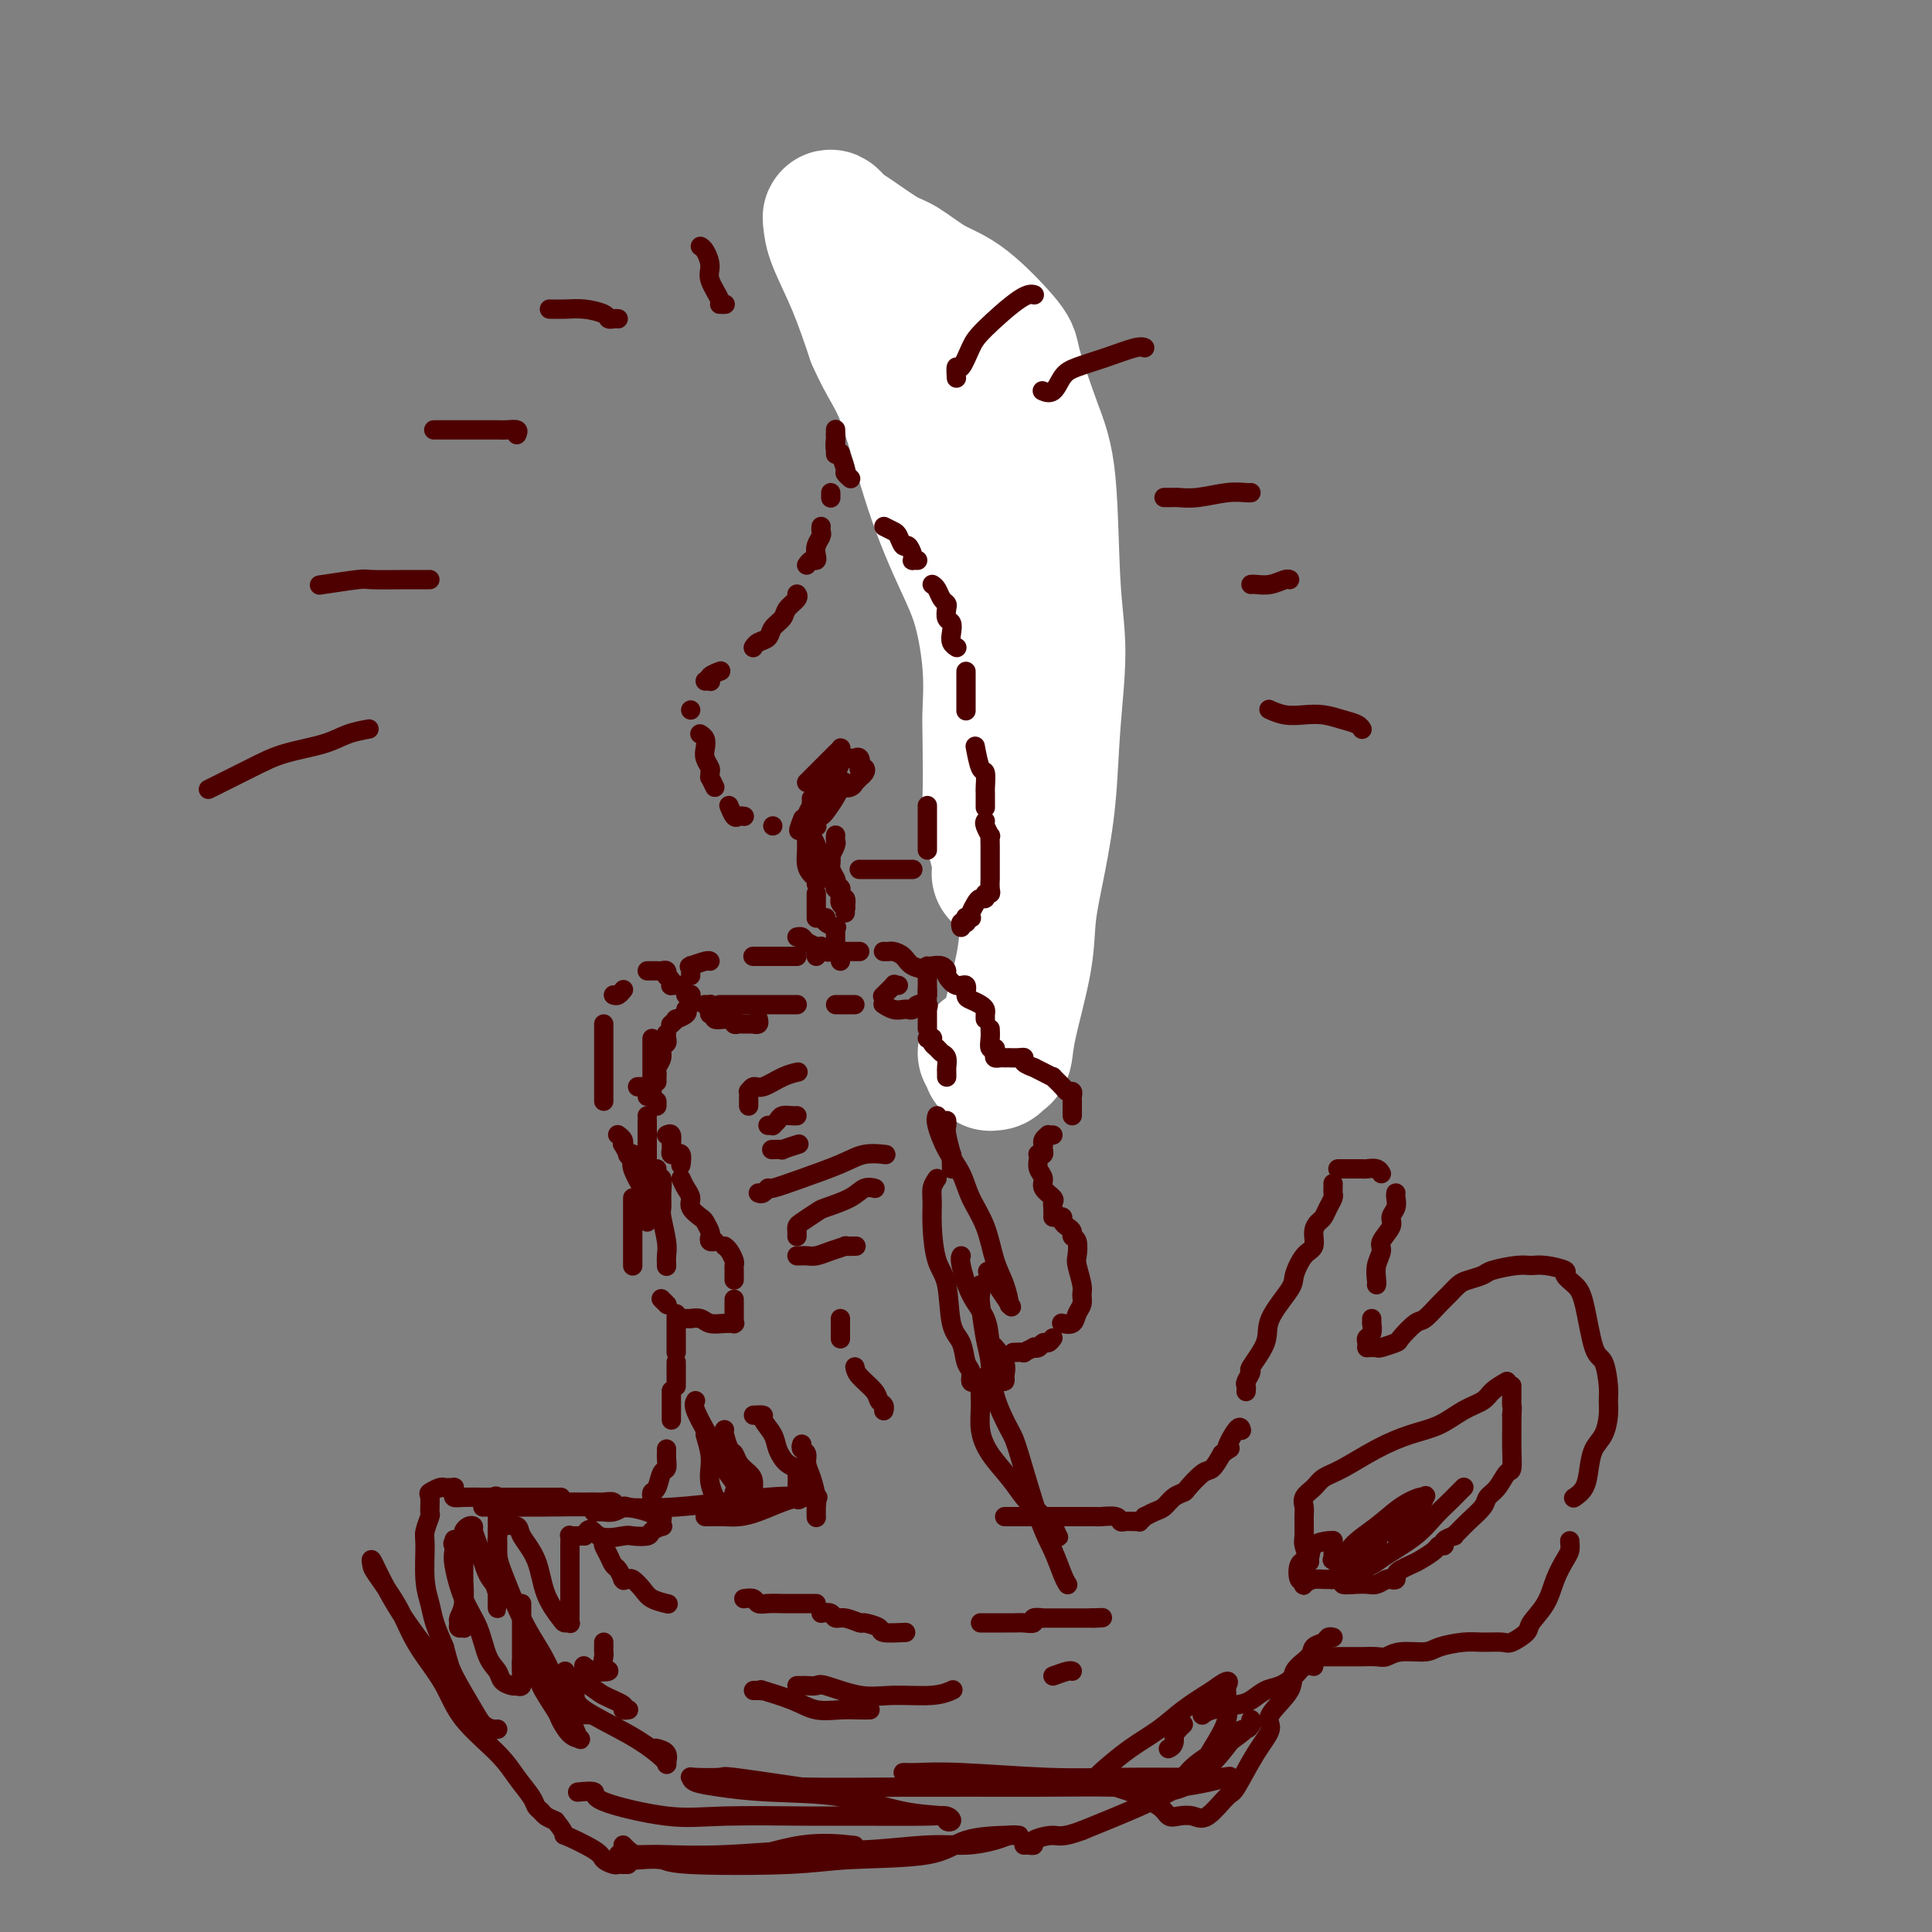 <svg viewBox='0 0 400 400' version='1.1' xmlns='http://www.w3.org/2000/svg' xmlns:xlink='http://www.w3.org/1999/xlink'><rect x="0" y="0" width="400" height="400" fill="#808080" stroke="none"/><g fill='none' stroke='#7C3805' stroke-width='4' stroke-linecap='round' stroke-linejoin='round'><path d='M189,100c0.000,0.483 0.000,0.967 0,1c0.000,0.033 0.000,-0.383 0,0c0.000,0.383 0.000,1.565 0,2c0.000,0.435 0.000,0.124 0,0c0.000,-0.124 0.000,-0.062 0,0'/><path d='M192,108c-0.091,0.787 -0.182,1.574 0,2c0.182,0.426 0.637,0.491 1,1c0.363,0.509 0.633,1.461 1,2c0.367,0.539 0.830,0.665 1,1c0.170,0.335 0.045,0.878 0,1c-0.045,0.122 -0.012,-0.177 0,0c0.012,0.177 0.003,0.831 0,1c-0.003,0.169 -0.001,-0.147 0,0c0.001,0.147 0.000,0.756 0,1c-0.000,0.244 -0.000,0.122 0,0'/><path d='M198,124c0.749,0.099 1.497,0.198 2,1c0.503,0.802 0.760,2.307 1,3c0.240,0.693 0.464,0.575 1,1c0.536,0.425 1.384,1.393 2,2c0.616,0.607 1.000,0.853 1,1c-0.000,0.147 -0.385,0.193 0,1c0.385,0.807 1.538,2.373 2,3c0.462,0.627 0.231,0.313 0,0'/><path d='M210,140c0.666,0.569 1.332,1.138 2,2c0.668,0.862 1.339,2.016 2,3c0.661,0.984 1.311,1.799 2,3c0.689,1.201 1.418,2.789 2,4c0.582,1.211 1.018,2.046 2,4c0.982,1.954 2.511,5.029 3,7c0.489,1.971 -0.061,2.838 0,5c0.061,2.162 0.732,5.618 1,7c0.268,1.382 0.134,0.691 0,0'/><path d='M225,183c-0.000,0.342 -0.000,0.683 0,1c0.000,0.317 0.001,0.609 0,1c-0.001,0.391 -0.003,0.880 0,1c0.003,0.120 0.011,-0.129 0,0c-0.011,0.129 -0.041,0.637 0,1c0.041,0.363 0.155,0.581 0,1c-0.155,0.419 -0.578,1.040 -1,2c-0.422,0.960 -0.845,2.258 -1,3c-0.155,0.742 -0.044,0.926 0,1c0.044,0.074 0.022,0.037 0,0'/><path d='M221,198c0.112,0.061 0.223,0.121 0,0c-0.223,-0.121 -0.781,-0.425 -1,0c-0.219,0.425 -0.097,1.578 0,2c0.097,0.422 0.171,0.112 0,0c-0.171,-0.112 -0.587,-0.026 -1,0c-0.413,0.026 -0.822,-0.007 -1,0c-0.178,0.007 -0.125,0.054 0,0c0.125,-0.054 0.322,-0.211 0,0c-0.322,0.211 -1.162,0.789 -2,1c-0.838,0.211 -1.675,0.057 -2,0c-0.325,-0.057 -0.139,-0.015 0,0c0.139,0.015 0.230,0.004 0,0c-0.230,-0.004 -0.780,-0.001 -1,0c-0.220,0.001 -0.110,0.001 0,0'/></g>
<g fill='none' stroke='#FFFFFF' stroke-width='28' stroke-linecap='round' stroke-linejoin='round'><path d='M204,218c0.447,0.853 0.894,1.706 1,2c0.106,0.294 -0.128,0.029 0,0c0.128,-0.029 0.619,0.179 1,0c0.381,-0.179 0.650,-0.745 1,-1c0.350,-0.255 0.779,-0.197 1,-1c0.221,-0.803 0.234,-2.465 1,-6c0.766,-3.535 2.285,-8.941 3,-13c0.715,-4.059 0.627,-6.770 1,-10c0.373,-3.230 1.207,-6.979 2,-11c0.793,-4.021 1.545,-8.313 2,-13c0.455,-4.687 0.612,-9.768 1,-15c0.388,-5.232 1.007,-10.613 1,-15c-0.007,-4.387 -0.640,-7.778 -1,-14c-0.360,-6.222 -0.447,-15.274 -1,-21c-0.553,-5.726 -1.573,-8.127 -3,-12c-1.427,-3.873 -3.260,-9.220 -4,-12c-0.740,-2.780 -0.386,-2.994 -2,-5c-1.614,-2.006 -5.195,-5.805 -8,-8c-2.805,-2.195 -4.835,-2.787 -7,-4c-2.165,-1.213 -4.464,-3.046 -6,-4c-1.536,-0.954 -2.310,-1.030 -4,-2c-1.690,-0.970 -4.295,-2.833 -6,-4c-1.705,-1.167 -2.509,-1.639 -3,-2c-0.491,-0.361 -0.670,-0.611 -1,-1c-0.330,-0.389 -0.812,-0.916 -1,-1c-0.188,-0.084 -0.081,0.277 0,1c0.081,0.723 0.137,1.810 1,4c0.863,2.190 2.532,5.483 4,9c1.468,3.517 2.734,7.259 4,11'/><path d='M181,70c2.470,5.644 4.144,7.255 6,12c1.856,4.745 3.895,12.626 6,19c2.105,6.374 4.277,11.243 6,15c1.723,3.757 2.998,6.404 4,10c1.002,3.596 1.731,8.141 2,12c0.269,3.859 0.079,7.032 0,9c-0.079,1.968 -0.046,2.731 0,6c0.046,3.269 0.104,9.045 0,12c-0.104,2.955 -0.371,3.089 0,5c0.371,1.911 1.381,5.598 2,8c0.619,2.402 0.846,3.520 1,4c0.154,0.480 0.234,0.321 0,0c-0.234,-0.321 -0.781,-0.806 -1,-1c-0.219,-0.194 -0.109,-0.097 0,0'/></g>
<g fill='none' stroke='#4E0000' stroke-width='4' stroke-linecap='round' stroke-linejoin='round'><path d='M160,171c0.000,0.000 0.000,0.000 0,0c0.000,0.000 0.000,0.000 0,0c0.000,-0.000 0.000,0.000 0,0'/><path d='M154,169c0.091,0.016 0.182,0.032 0,0c-0.182,-0.032 -0.637,-0.114 -1,0c-0.363,0.114 -0.633,0.422 -1,0c-0.367,-0.422 -0.829,-1.575 -1,-2c-0.171,-0.425 -0.049,-0.121 0,0c0.049,0.121 0.024,0.061 0,0'/><path d='M148,163c-0.425,-0.871 -0.850,-1.742 -1,-2c-0.150,-0.258 -0.026,0.097 0,0c0.026,-0.097 -0.044,-0.645 0,-1c0.044,-0.355 0.204,-0.516 0,-1c-0.204,-0.484 -0.773,-1.293 -1,-2c-0.227,-0.707 -0.113,-1.314 0,-2c0.113,-0.686 0.226,-1.452 0,-2c-0.226,-0.548 -0.792,-0.878 -1,-1c-0.208,-0.122 -0.060,-0.035 0,0c0.060,0.035 0.030,0.017 0,0'/><path d='M143,147c0.000,0.000 0.000,0.000 0,0c0.000,0.000 0.000,0.000 0,0'/><path d='M146,141c0.407,-0.022 0.813,-0.045 1,0c0.187,0.045 0.153,0.156 0,0c-0.153,-0.156 -0.426,-0.581 0,-1c0.426,-0.419 1.550,-0.834 2,-1c0.450,-0.166 0.225,-0.083 0,0'/><path d='M156,134c0.015,-0.026 0.030,-0.051 0,0c-0.030,0.051 -0.106,0.180 0,0c0.106,-0.180 0.394,-0.667 1,-1c0.606,-0.333 1.529,-0.513 2,-1c0.471,-0.487 0.490,-1.283 1,-2c0.510,-0.717 1.509,-1.355 2,-2c0.491,-0.645 0.472,-1.297 1,-2c0.528,-0.703 1.604,-1.459 2,-2c0.396,-0.541 0.113,-0.869 0,-1c-0.113,-0.131 -0.057,-0.066 0,0'/><path d='M167,117c0.312,-0.441 0.623,-0.881 1,-1c0.377,-0.119 0.819,0.085 1,0c0.181,-0.085 0.101,-0.457 0,-1c-0.101,-0.543 -0.223,-1.256 0,-2c0.223,-0.744 0.792,-1.519 1,-2c0.208,-0.481 0.056,-0.668 0,-1c-0.056,-0.332 -0.016,-0.809 0,-1c0.016,-0.191 0.008,-0.095 0,0'/><path d='M172,103c0.000,-0.030 0.000,-0.060 0,0c0.000,0.060 0.000,0.208 0,0c0.000,-0.208 0.000,-0.774 0,-1c0.000,-0.226 0.000,-0.113 0,0'/><path d='M173,94c0.000,-0.016 0.000,-0.031 0,0c0.000,0.031 0.000,0.110 0,0c0.000,-0.110 0.000,-0.408 0,-1c0.000,-0.592 0.000,-1.479 0,-2c0.000,-0.521 0.000,-0.676 0,-1c0.000,-0.324 0.000,-0.818 0,-1c0.000,-0.182 0.000,-0.052 0,0c0.000,0.052 0.000,0.026 0,0'/><path d='M173,90c-0.009,-0.062 -0.018,-0.125 0,0c0.018,0.125 0.061,0.436 0,1c-0.061,0.564 -0.228,1.380 0,2c0.228,0.620 0.849,1.046 1,1c0.151,-0.046 -0.170,-0.562 0,0c0.170,0.562 0.829,2.202 1,3c0.171,0.798 -0.146,0.753 0,1c0.146,0.247 0.756,0.785 1,1c0.244,0.215 0.122,0.108 0,0'/><path d='M183,109c0.756,0.374 1.513,0.748 2,1c0.487,0.252 0.705,0.383 1,1c0.295,0.617 0.666,1.720 1,2c0.334,0.280 0.629,-0.265 1,0c0.371,0.265 0.818,1.339 1,2c0.182,0.661 0.100,0.909 0,1c-0.100,0.091 -0.219,0.024 0,0c0.219,-0.024 0.777,-0.007 1,0c0.223,0.007 0.112,0.003 0,0'/><path d='M193,121c0.339,0.222 0.678,0.445 1,1c0.322,0.555 0.626,1.443 1,2c0.374,0.557 0.819,0.782 1,1c0.181,0.218 0.100,0.429 0,1c-0.100,0.571 -0.219,1.502 0,2c0.219,0.498 0.777,0.564 1,1c0.223,0.436 0.111,1.240 0,2c-0.111,0.760 -0.222,1.474 0,2c0.222,0.526 0.778,0.865 1,1c0.222,0.135 0.111,0.068 0,0'/><path d='M200,139c0.000,0.750 0.000,1.501 0,2c0.000,0.499 0.000,0.747 0,1c0.000,0.253 0.000,0.511 0,1c0.000,0.489 0.000,1.209 0,2c0.000,0.791 0.000,1.655 0,2c0.000,0.345 0.000,0.173 0,0'/><path d='M202,155c-0.083,-0.445 -0.166,-0.890 0,0c0.166,0.890 0.580,3.116 1,4c0.420,0.884 0.845,0.426 1,1c0.155,0.574 0.042,2.179 0,3c-0.042,0.821 -0.011,0.859 0,1c0.011,0.141 0.003,0.384 0,1c-0.003,0.616 -0.001,1.605 0,2c0.001,0.395 0.000,0.198 0,0'/><path d='M204,170c-0.113,0.187 -0.226,0.374 0,1c0.226,0.626 0.793,1.693 1,2c0.207,0.307 0.056,-0.144 0,0c-0.056,0.144 -0.015,0.882 0,2c0.015,1.118 0.005,2.615 0,4c-0.005,1.385 -0.005,2.657 0,3c0.005,0.343 0.016,-0.244 0,0c-0.016,0.244 -0.060,1.319 0,2c0.060,0.681 0.224,0.969 0,1c-0.224,0.031 -0.834,-0.195 -1,0c-0.166,0.195 0.113,0.813 0,1c-0.113,0.187 -0.618,-0.055 -1,0c-0.382,0.055 -0.642,0.407 -1,1c-0.358,0.593 -0.814,1.426 -1,2c-0.186,0.574 -0.102,0.890 0,1c0.102,0.110 0.223,0.015 0,0c-0.223,-0.015 -0.791,0.049 -1,0c-0.209,-0.049 -0.060,-0.210 0,0c0.060,0.210 0.030,0.792 0,1c-0.030,0.208 -0.061,0.042 0,0c0.061,-0.042 0.212,0.040 0,0c-0.212,-0.040 -0.788,-0.203 -1,0c-0.212,0.203 -0.061,0.772 0,1c0.061,0.228 0.030,0.114 0,0'/><path d='M178,180c-0.091,0.000 -0.183,0.000 0,0c0.183,0.000 0.639,0.000 1,0c0.361,0.000 0.625,0.000 1,0c0.375,0.000 0.861,0.000 1,0c0.139,0.000 -0.070,0.000 0,0c0.070,0.000 0.419,0.000 1,0c0.581,0.000 1.396,0.000 2,0c0.604,0.000 0.998,0.000 1,0c0.002,0.000 -0.389,0.000 0,0c0.389,-0.000 1.558,0.000 2,0c0.442,0.000 0.157,0.000 0,0c-0.157,0.000 -0.186,0.000 0,0c0.186,0.000 0.586,0.000 1,0c0.414,0.000 0.842,0.000 1,0c0.158,0.000 0.045,0.000 0,0c-0.045,0.000 -0.023,0.000 0,0'/><path d='M192,176c0.000,-0.182 0.000,-0.363 0,-1c0.000,-0.637 0.000,-1.729 0,-2c-0.000,-0.271 -0.000,0.281 0,0c0.000,-0.281 0.000,-1.394 0,-2c-0.000,-0.606 -0.000,-0.706 0,-1c0.000,-0.294 0.000,-0.783 0,-1c0.000,-0.217 0.000,-0.161 0,0c0.000,0.161 0.000,0.428 0,0c0.000,-0.428 0.000,-1.551 0,-2c0.000,-0.449 0.000,-0.225 0,0'/><path d='M173,157c-0.112,0.000 -0.225,0.000 0,0c0.225,-0.000 0.786,-0.000 1,0c0.214,0.000 0.081,0.001 0,0c-0.081,-0.001 -0.109,-0.002 0,0c0.109,0.002 0.355,0.008 1,0c0.645,-0.008 1.689,-0.030 2,0c0.311,0.030 -0.109,0.112 0,0c0.109,-0.112 0.748,-0.420 1,0c0.252,0.420 0.116,1.567 0,2c-0.116,0.433 -0.212,0.154 0,0c0.212,-0.154 0.732,-0.181 1,0c0.268,0.181 0.282,0.569 0,1c-0.282,0.431 -0.862,0.904 -1,1c-0.138,0.096 0.166,-0.184 0,0c-0.166,0.184 -0.801,0.834 -1,1c-0.199,0.166 0.040,-0.151 0,0c-0.040,0.151 -0.357,0.772 -1,1c-0.643,0.228 -1.612,0.065 -2,0c-0.388,-0.065 -0.194,-0.033 0,0'/><path d='M172,162c-0.310,0.000 -0.619,0.000 -1,0c-0.381,0.000 -0.833,0.000 -1,0c-0.167,0.000 -0.048,0.000 0,0c0.048,0.000 0.024,0.000 0,0'/><path d='M167,162c0.787,-0.787 1.574,-1.573 2,-2c0.426,-0.427 0.492,-0.493 1,-1c0.508,-0.507 1.457,-1.453 2,-2c0.543,-0.547 0.681,-0.693 1,-1c0.319,-0.307 0.818,-0.774 1,-1c0.182,-0.226 0.045,-0.211 0,0c-0.045,0.211 0.000,0.619 0,1c-0.000,0.381 -0.046,0.735 0,1c0.046,0.265 0.185,0.439 0,1c-0.185,0.561 -0.695,1.507 -1,2c-0.305,0.493 -0.407,0.531 -1,1c-0.593,0.469 -1.678,1.367 -2,2c-0.322,0.633 0.120,0.999 0,1c-0.120,0.001 -0.802,-0.365 -1,0c-0.198,0.365 0.087,1.459 0,2c-0.087,0.541 -0.545,0.528 -1,1c-0.455,0.472 -0.906,1.430 -1,2c-0.094,0.570 0.171,0.751 0,1c-0.171,0.249 -0.777,0.567 -1,1c-0.223,0.433 -0.064,0.981 0,1c0.064,0.019 0.032,-0.490 0,-1'/><path d='M166,171c-1.244,2.267 -0.356,-0.067 0,-1c0.356,-0.933 0.178,-0.467 0,0'/><path d='M170,163c0.342,0.000 0.684,0.000 1,0c0.316,-0.000 0.607,-0.001 1,0c0.393,0.001 0.889,0.003 1,0c0.111,-0.003 -0.161,-0.010 0,0c0.161,0.010 0.757,0.039 1,0c0.243,-0.039 0.132,-0.145 0,0c-0.132,0.145 -0.286,0.541 0,0c0.286,-0.541 1.012,-2.019 1,-2c-0.012,0.019 -0.762,1.535 -1,2c-0.238,0.465 0.038,-0.121 0,0c-0.038,0.121 -0.389,0.950 -1,2c-0.611,1.050 -1.483,2.320 -2,3c-0.517,0.680 -0.678,0.770 -1,1c-0.322,0.230 -0.805,0.600 -1,1c-0.195,0.400 -0.104,0.829 0,1c0.104,0.171 0.220,0.084 0,0c-0.220,-0.084 -0.777,-0.166 -1,0c-0.223,0.166 -0.111,0.581 0,1c0.111,0.419 0.222,0.844 0,1c-0.222,0.156 -0.778,0.045 -1,0c-0.222,-0.045 -0.111,-0.022 0,0'/><path d='M167,173c0.002,-0.073 0.003,-0.146 0,0c-0.003,0.146 -0.011,0.511 0,1c0.011,0.489 0.041,1.101 0,2c-0.041,0.899 -0.155,2.083 0,3c0.155,0.917 0.578,1.565 1,2c0.422,0.435 0.845,0.655 1,1c0.155,0.345 0.044,0.813 0,1c-0.044,0.187 -0.022,0.094 0,0'/><path d='M169,185c0.000,0.218 0.000,0.437 0,1c0.000,0.563 0.000,1.471 0,2c0.000,0.529 0.000,0.678 0,1c0.000,0.322 0.000,0.818 0,1c0.000,0.182 0.000,0.052 0,0c0.000,-0.052 0.000,-0.026 0,0'/><path d='M173,173c-0.002,0.027 -0.004,0.054 0,0c0.004,-0.054 0.015,-0.188 0,0c-0.015,0.188 -0.056,0.698 0,1c0.056,0.302 0.210,0.394 0,1c-0.210,0.606 -0.785,1.725 -1,2c-0.215,0.275 -0.072,-0.294 0,0c0.072,0.294 0.072,1.451 0,2c-0.072,0.549 -0.215,0.490 0,1c0.215,0.510 0.789,1.591 1,2c0.211,0.409 0.060,0.148 0,0c-0.060,-0.148 -0.030,-0.184 0,0c0.030,0.184 0.061,0.588 0,1c-0.061,0.412 -0.212,0.832 0,1c0.212,0.168 0.789,0.084 1,0c0.211,-0.084 0.057,-0.167 0,0c-0.057,0.167 -0.016,0.583 0,1c0.016,0.417 0.008,0.834 0,1c-0.008,0.166 -0.016,0.082 0,0c0.016,-0.082 0.057,-0.162 0,0c-0.057,0.162 -0.211,0.565 0,1c0.211,0.435 0.789,0.900 1,1c0.211,0.100 0.057,-0.165 0,0c-0.057,0.165 -0.016,0.762 0,1c0.016,0.238 0.008,0.119 0,0'/><path d='M175,188c0.120,-0.901 0.241,-1.802 0,-2c-0.241,-0.198 -0.842,0.306 -1,0c-0.158,-0.306 0.127,-1.422 0,-2c-0.127,-0.578 -0.665,-0.617 -1,-1c-0.335,-0.383 -0.468,-1.111 -1,-2c-0.532,-0.889 -1.463,-1.939 -2,-3c-0.537,-1.061 -0.680,-2.134 -1,-3c-0.320,-0.866 -0.818,-1.524 -1,-2c-0.182,-0.476 -0.049,-0.771 0,-1c0.049,-0.229 0.013,-0.391 0,-1c-0.013,-0.609 -0.004,-1.665 0,-2c0.004,-0.335 0.001,0.051 0,0c-0.001,-0.051 -0.000,-0.540 0,-1c0.000,-0.460 0.000,-0.891 0,-1c-0.000,-0.109 -0.000,0.103 0,0c0.000,-0.103 0.000,-0.521 0,-1c-0.000,-0.479 -0.000,-1.020 0,-1c0.000,0.020 0.000,0.601 0,1c-0.000,0.399 -0.000,0.616 0,1c0.000,0.384 0.000,0.933 0,2c-0.000,1.067 -0.000,2.650 0,4c0.000,1.350 0.000,2.465 0,3c-0.000,0.535 -0.000,0.490 0,1c0.000,0.510 0.000,1.574 0,2c-0.000,0.426 -0.000,0.213 0,0'/><path d='M171,190c-0.227,0.301 -0.453,0.602 0,1c0.453,0.398 1.586,0.894 2,1c0.414,0.106 0.111,-0.178 0,0c-0.111,0.178 -0.029,0.817 0,1c0.029,0.183 0.007,-0.092 0,0c-0.007,0.092 0.002,0.549 0,1c-0.002,0.451 -0.015,0.894 0,1c0.015,0.106 0.056,-0.126 0,0c-0.056,0.126 -0.211,0.608 0,1c0.211,0.392 0.789,0.693 1,1c0.211,0.307 0.057,0.621 0,1c-0.057,0.379 -0.016,0.823 0,1c0.016,0.177 0.008,0.089 0,0'/><path d='M172,197c-0.302,0.113 -0.603,0.226 -1,0c-0.397,-0.226 -0.889,-0.792 -1,-1c-0.111,-0.208 0.160,-0.059 0,0c-0.160,0.059 -0.749,0.026 -1,0c-0.251,-0.026 -0.162,-0.045 0,0c0.162,0.045 0.397,0.156 0,0c-0.397,-0.156 -1.426,-0.578 -2,-1c-0.574,-0.422 -0.693,-0.844 -1,-1c-0.307,-0.156 -0.802,-0.044 -1,0c-0.198,0.044 -0.099,0.022 0,0'/><path d='M186,204c-0.482,0.060 -0.964,0.119 -1,0c-0.036,-0.119 0.375,-0.417 0,0c-0.375,0.417 -1.536,1.548 -2,2c-0.464,0.452 -0.232,0.226 0,0'/><path d='M177,208c-0.332,0.000 -0.663,0.000 -1,0c-0.337,0.000 -0.679,-0.000 -1,0c-0.321,0.000 -0.622,0.000 -1,0c-0.378,0.000 -0.832,-0.000 -1,0c-0.168,0.000 -0.048,0.000 0,0c0.048,-0.000 0.024,0.000 0,0'/><path d='M165,208c-0.016,0.000 -0.032,0.000 0,0c0.032,0.000 0.112,-0.000 0,0c-0.112,0.000 -0.417,0.000 -1,0c-0.583,0.000 -1.446,-0.000 -2,0c-0.554,0.000 -0.799,0.000 -2,0c-1.201,-0.000 -3.358,0.000 -4,0c-0.642,0.000 0.231,0.000 0,0c-0.231,0.000 -1.565,0.000 -2,0c-0.435,-0.000 0.028,0.000 0,0c-0.028,0.000 -0.546,0.000 -1,0c-0.454,0.000 -0.844,0.000 -1,0c-0.156,0.000 -0.079,0.000 0,0c0.079,0.000 0.161,0.000 0,0c-0.161,0.000 -0.565,0.000 -1,0c-0.435,0.000 -0.900,0.000 -1,0c-0.100,0.000 0.165,-0.000 0,0c-0.165,0.000 -0.762,0.000 -1,0c-0.238,0.000 -0.119,0.000 0,0'/><path d='M142,209c0.234,0.301 0.469,0.603 0,1c-0.469,0.397 -1.641,0.890 -2,1c-0.359,0.110 0.096,-0.163 0,0c-0.096,0.163 -0.742,0.761 -1,1c-0.258,0.239 -0.129,0.120 0,0'/><path d='M138,214c-0.033,0.327 -0.065,0.655 0,1c0.065,0.345 0.228,0.708 0,1c-0.228,0.292 -0.846,0.512 -1,1c-0.154,0.488 0.155,1.245 0,2c-0.155,0.755 -0.774,1.509 -1,2c-0.226,0.491 -0.061,0.719 0,1c0.061,0.281 0.016,0.614 0,1c-0.016,0.386 -0.005,0.825 0,1c0.005,0.175 0.002,0.088 0,0'/><path d='M136,228c0.000,0.422 0.000,0.844 0,1c0.000,0.156 0.000,0.044 0,0c-0.000,-0.044 0.000,-0.022 0,0'/><path d='M136,242c-0.114,0.914 -0.228,1.828 0,2c0.228,0.172 0.797,-0.396 1,0c0.203,0.396 0.040,1.758 0,3c-0.040,1.242 0.042,2.365 0,3c-0.042,0.635 -0.207,0.784 0,2c0.207,1.216 0.788,3.501 1,5c0.212,1.499 0.057,2.211 0,3c-0.057,0.789 -0.016,1.654 0,2c0.016,0.346 0.008,0.173 0,0'/><path d='M140,272c0.000,0.384 0.000,0.767 0,1c0.000,0.233 0.000,0.315 0,1c0.000,0.685 -0.000,1.974 0,3c0.000,1.026 0.000,1.791 0,2c-0.000,0.209 0.000,-0.136 0,0c0.000,0.136 0.000,0.753 0,1c0.000,0.247 0.000,0.123 0,0'/><path d='M140,282c0.000,0.446 0.000,0.893 0,1c0.000,0.107 0.000,-0.125 0,0c0.000,0.125 -0.000,0.608 0,1c0.000,0.392 0.000,0.693 0,1c-0.000,0.307 0.000,0.621 0,1c0.000,0.379 0.000,0.823 0,1c0.000,0.177 0.000,0.089 0,0'/><path d='M139,288c0.000,-0.058 0.000,-0.117 0,0c0.000,0.117 0.000,0.409 0,1c0.000,0.591 0.000,1.483 0,2c0.000,0.517 0.000,0.661 0,1c0.000,0.339 0.000,0.874 0,1c0.000,0.126 0.000,-0.159 0,0c0.000,0.159 0.000,0.760 0,1c0.000,0.240 0.000,0.120 0,0'/><path d='M138,300c0.007,0.368 0.013,0.736 0,1c-0.013,0.264 -0.046,0.424 0,1c0.046,0.576 0.170,1.570 0,2c-0.170,0.430 -0.634,0.298 -1,1c-0.366,0.702 -0.634,2.240 -1,3c-0.366,0.760 -0.829,0.743 -1,1c-0.171,0.257 -0.049,0.788 0,1c0.049,0.212 0.024,0.106 0,0'/><path d='M166,299c-0.119,0.354 -0.238,0.707 0,1c0.238,0.293 0.834,0.525 1,1c0.166,0.475 -0.099,1.193 0,2c0.099,0.807 0.562,1.705 1,3c0.438,1.295 0.849,2.988 1,4c0.151,1.012 0.040,1.343 0,2c-0.040,0.657 -0.011,1.640 0,2c0.011,0.360 0.003,0.097 0,0c-0.003,-0.097 -0.001,-0.028 0,0c0.001,0.028 0.000,0.014 0,0'/><path d='M156,293c0.901,-0.040 1.802,-0.081 2,0c0.198,0.081 -0.307,0.283 0,1c0.307,0.717 1.426,1.948 2,3c0.574,1.052 0.602,1.924 1,3c0.398,1.076 1.165,2.355 2,3c0.835,0.645 1.739,0.658 2,2c0.261,1.342 -0.122,4.015 0,5c0.122,0.985 0.749,0.281 1,0c0.251,-0.281 0.125,-0.141 0,0'/><path d='M150,296c-0.087,0.101 -0.175,0.201 0,1c0.175,0.799 0.611,2.295 1,3c0.389,0.705 0.730,0.617 1,1c0.270,0.383 0.469,1.236 1,2c0.531,0.764 1.395,1.438 2,2c0.605,0.562 0.950,1.012 1,2c0.050,0.988 -0.197,2.513 0,3c0.197,0.487 0.836,-0.065 1,0c0.164,0.065 -0.148,0.748 0,1c0.148,0.252 0.757,0.072 1,0c0.243,-0.072 0.122,-0.036 0,0'/><path d='M155,229c-0.000,-0.301 -0.001,-0.601 0,-1c0.001,-0.399 0.003,-0.896 0,-1c-0.003,-0.104 -0.011,0.184 0,0c0.011,-0.184 0.039,-0.840 0,-1c-0.039,-0.160 -0.147,0.178 0,0c0.147,-0.178 0.547,-0.871 1,-1c0.453,-0.129 0.958,0.305 2,0c1.042,-0.305 2.619,-1.350 4,-2c1.381,-0.650 2.564,-0.906 3,-1c0.436,-0.094 0.125,-0.027 0,0c-0.125,0.027 -0.062,0.013 0,0'/><path d='M159,233c0.449,-0.022 0.897,-0.044 1,0c0.103,0.044 -0.141,0.156 0,0c0.141,-0.156 0.665,-0.578 1,-1c0.335,-0.422 0.482,-0.845 1,-1c0.518,-0.155 1.409,-0.042 2,0c0.591,0.042 0.883,0.012 1,0c0.117,-0.012 0.058,-0.006 0,0'/><path d='M160,238c0.067,-0.002 0.134,-0.004 0,0c-0.134,0.004 -0.470,0.015 0,0c0.470,-0.015 1.744,-0.056 2,0c0.256,0.056 -0.508,0.207 0,0c0.508,-0.207 2.288,-0.774 3,-1c0.712,-0.226 0.356,-0.113 0,0'/><path d='M157,247c0.306,0.124 0.612,0.248 1,0c0.388,-0.248 0.857,-0.869 1,-1c0.143,-0.131 -0.042,0.228 1,0c1.042,-0.228 3.310,-1.042 6,-2c2.690,-0.958 5.804,-2.061 8,-3c2.196,-0.939 3.476,-1.714 5,-2c1.524,-0.286 3.293,-0.082 4,0c0.707,0.082 0.354,0.041 0,0'/><path d='M165,256c0.008,-0.325 0.016,-0.650 0,-1c-0.016,-0.350 -0.054,-0.726 0,-1c0.054,-0.274 0.202,-0.445 1,-1c0.798,-0.555 2.246,-1.494 3,-2c0.754,-0.506 0.815,-0.581 2,-1c1.185,-0.419 3.494,-1.184 5,-2c1.506,-0.816 2.208,-1.683 3,-2c0.792,-0.317 1.675,-0.085 2,0c0.325,0.085 0.093,0.024 0,0c-0.093,-0.024 -0.046,-0.012 0,0'/><path d='M165,260c0.441,-0.002 0.883,-0.003 1,0c0.117,0.003 -0.090,0.011 0,0c0.090,-0.011 0.477,-0.041 1,0c0.523,0.041 1.181,0.155 2,0c0.819,-0.155 1.800,-0.577 3,-1c1.200,-0.423 2.621,-0.845 3,-1c0.379,-0.155 -0.283,-0.042 0,0c0.283,0.042 1.509,0.012 2,0c0.491,-0.012 0.245,-0.006 0,0'/><path d='M174,273c0.000,0.437 0.000,0.874 0,1c0.000,0.126 0.000,-0.059 0,0c0.000,0.059 0.000,0.362 0,1c0.000,0.638 0.000,1.611 0,2c0.000,0.389 0.000,0.195 0,0'/><path d='M177,283c0.105,0.560 0.210,1.121 1,2c0.790,0.879 2.264,2.078 3,3c0.736,0.922 0.733,1.568 1,2c0.267,0.432 0.804,0.652 1,1c0.196,0.348 0.053,0.824 0,1c-0.053,0.176 -0.015,0.050 0,0c0.015,-0.050 0.008,-0.025 0,0'/><path d='M135,215c0.000,0.307 0.000,0.614 0,1c0.000,0.386 0.000,0.852 0,1c0.000,0.148 0.000,-0.021 0,0c0.000,0.021 0.000,0.234 0,1c-0.000,0.766 0.000,2.087 0,3c0.000,0.913 0.000,1.420 0,2c0.000,0.580 0.000,1.233 0,2c0.000,0.767 0.000,1.648 0,2c0.000,0.352 0.000,0.176 0,0'/><path d='M138,235c0.425,-0.204 0.850,-0.409 1,0c0.150,0.409 0.025,1.431 0,2c-0.025,0.569 0.050,0.686 0,1c-0.050,0.314 -0.224,0.823 0,1c0.224,0.177 0.844,0.020 1,0c0.156,-0.020 -0.154,0.098 0,0c0.154,-0.098 0.772,-0.411 1,0c0.228,0.411 0.065,1.546 0,2c-0.065,0.454 -0.033,0.227 0,0'/><path d='M141,244c0.295,0.664 0.589,1.329 1,2c0.411,0.671 0.937,1.350 1,2c0.063,0.650 -0.337,1.273 0,2c0.337,0.727 1.410,1.557 2,2c0.590,0.443 0.698,0.497 1,1c0.302,0.503 0.799,1.455 1,2c0.201,0.545 0.105,0.682 0,1c-0.105,0.318 -0.221,0.816 0,1c0.221,0.184 0.777,0.052 1,0c0.223,-0.052 0.111,-0.026 0,0'/><path d='M150,258c0.309,0.220 0.619,0.440 1,1c0.381,0.560 0.834,1.460 1,2c0.166,0.540 0.044,0.719 0,1c-0.044,0.281 -0.012,0.663 0,1c0.012,0.337 0.003,0.629 0,1c-0.003,0.371 -0.001,0.820 0,1c0.001,0.180 0.000,0.090 0,0'/><path d='M152,269c-0.000,0.218 -0.000,0.437 0,1c0.000,0.563 0.001,1.472 0,2c-0.001,0.528 -0.005,0.677 0,1c0.005,0.323 0.020,0.820 0,1c-0.020,0.180 -0.074,0.045 0,0c0.074,-0.045 0.275,0.002 0,0c-0.275,-0.002 -1.025,-0.053 -2,0c-0.975,0.053 -2.174,0.210 -3,0c-0.826,-0.210 -1.279,-0.788 -2,-1c-0.721,-0.212 -1.709,-0.057 -2,0c-0.291,0.057 0.114,0.015 0,0c-0.114,-0.015 -0.747,-0.004 -1,0c-0.253,0.004 -0.127,0.002 0,0'/><path d='M138,270c0.111,0.111 0.222,0.222 0,0c-0.222,-0.222 -0.778,-0.778 -1,-1c-0.222,-0.222 -0.111,-0.111 0,0'/><path d='M131,262c0.000,0.090 0.000,0.180 0,0c0.000,-0.180 0.000,-0.629 0,-1c0.000,-0.371 0.000,-0.666 0,-1c0.000,-0.334 0.000,-0.709 0,-1c0.000,-0.291 0.000,-0.497 0,-1c0.000,-0.503 0.000,-1.302 0,-2c0.000,-0.698 0.000,-1.297 0,-2c0.000,-0.703 0.000,-1.512 0,-2c0.000,-0.488 0.000,-0.656 0,-1c0.000,-0.344 0.000,-0.863 0,-1c0.000,-0.137 0.000,0.107 0,0c-0.000,-0.107 0.000,-0.565 0,-1c0.000,-0.435 0.000,-0.848 0,-1c0.000,-0.152 0.000,-0.043 0,0c0.000,0.043 0.000,0.022 0,0'/><path d='M134,243c0.000,0.117 0.000,0.235 0,0c0.000,-0.235 0.000,-0.821 0,-1c0.000,-0.179 0.000,0.050 0,0c0.000,-0.050 0.000,-0.380 0,-1c0.000,-0.620 0.000,-1.532 0,-2c0.000,-0.468 0.000,-0.493 0,-1c0.000,-0.507 0.000,-1.495 0,-2c0.000,-0.505 0.000,-0.527 0,-1c0.000,-0.473 0.000,-1.397 0,-2c0.000,-0.603 0.000,-0.887 0,-1c0.000,-0.113 0.000,-0.057 0,0'/><path d='M134,231c0.000,0.000 0.000,0.000 0,0c0.000,0.000 0.000,0.000 0,0'/><path d='M134,227c-0.002,-0.453 -0.003,-0.906 0,-1c0.003,-0.094 0.011,0.171 0,0c-0.011,-0.171 -0.042,-0.778 0,-1c0.042,-0.222 0.156,-0.060 0,0c-0.156,0.060 -0.580,0.016 -1,0c-0.420,-0.016 -0.834,-0.005 -1,0c-0.166,0.005 -0.083,0.002 0,0'/><path d='M134,253c0.000,-0.410 0.001,-0.820 0,-1c-0.001,-0.180 -0.002,-0.129 0,0c0.002,0.129 0.007,0.337 0,0c-0.007,-0.337 -0.026,-1.217 0,-2c0.026,-0.783 0.098,-1.467 0,-2c-0.098,-0.533 -0.365,-0.913 -1,-2c-0.635,-1.087 -1.638,-2.880 -2,-4c-0.362,-1.120 -0.082,-1.566 0,-2c0.082,-0.434 -0.034,-0.856 0,-1c0.034,-0.144 0.219,-0.010 0,0c-0.219,0.010 -0.842,-0.105 -1,0c-0.158,0.105 0.150,0.431 0,0c-0.150,-0.431 -0.758,-1.618 -1,-2c-0.242,-0.382 -0.116,0.042 0,0c0.116,-0.042 0.224,-0.550 0,-1c-0.224,-0.450 -0.778,-0.843 -1,-1c-0.222,-0.157 -0.111,-0.079 0,0'/><path d='M125,228c0.000,-0.454 0.000,-0.908 0,-1c0.000,-0.092 -0.000,0.179 0,0c0.000,-0.179 0.000,-0.806 0,-1c-0.000,-0.194 -0.000,0.047 0,0c0.000,-0.047 0.000,-0.381 0,-1c0.000,-0.619 0.000,-1.524 0,-2c0.000,-0.476 0.000,-0.523 0,-1c0.000,-0.477 0.000,-1.386 0,-2c0.000,-0.614 0.000,-0.934 0,-1c0.000,-0.066 0.000,0.123 0,0c0.000,-0.123 0.000,-0.559 0,-1c-0.000,-0.441 0.000,-0.887 0,-1c0.000,-0.113 0.000,0.106 0,0c-0.000,-0.106 -0.000,-0.536 0,-1c0.000,-0.464 0.000,-0.960 0,-1c-0.000,-0.040 -0.000,0.378 0,0c0.000,-0.378 -0.000,-1.552 0,-2c0.000,-0.448 -0.000,-0.172 0,0c0.000,0.172 -0.000,0.239 0,0c0.000,-0.239 0.000,-0.782 0,-1c0.000,-0.218 0.000,-0.109 0,0'/><path d='M127,206c0.311,0.111 0.622,0.222 1,0c0.378,-0.222 0.822,-0.778 1,-1c0.178,-0.222 0.089,-0.111 0,0'/><path d='M134,201c0.332,0.002 0.663,0.004 1,0c0.337,-0.004 0.679,-0.015 1,0c0.321,0.015 0.621,0.056 1,0c0.379,-0.056 0.837,-0.208 1,0c0.163,0.208 0.030,0.778 0,1c-0.030,0.222 0.044,0.098 0,0c-0.044,-0.098 -0.204,-0.170 0,0c0.204,0.170 0.773,0.581 1,1c0.227,0.419 0.113,0.844 0,1c-0.113,0.156 -0.226,0.042 0,0c0.226,-0.042 0.792,-0.011 1,0c0.208,0.011 0.060,0.003 0,0c-0.060,-0.003 -0.030,-0.002 0,0'/><path d='M141,204c0.000,0.000 0.100,0.100 0.1,0.1'/><path d='M142,206c0.423,0.022 0.845,0.045 1,0c0.155,-0.045 0.041,-0.156 0,0c-0.041,0.156 -0.011,0.581 0,1c0.011,0.419 0.003,0.834 0,1c-0.003,0.166 -0.002,0.083 0,0'/><path d='M146,208c0.031,0.002 0.061,0.003 0,0c-0.061,-0.003 -0.214,-0.011 0,0c0.214,0.011 0.794,0.040 1,0c0.206,-0.040 0.039,-0.151 0,0c-0.039,0.151 0.049,0.562 0,1c-0.049,0.438 -0.235,0.902 0,1c0.235,0.098 0.890,-0.171 1,0c0.110,0.171 -0.325,0.782 0,1c0.325,0.218 1.410,0.044 2,0c0.590,-0.044 0.684,0.041 1,0c0.316,-0.041 0.855,-0.207 1,0c0.145,0.207 -0.102,0.788 0,1c0.102,0.212 0.553,0.057 1,0c0.447,-0.057 0.889,-0.016 1,0c0.111,0.016 -0.110,0.005 0,0c0.110,-0.005 0.551,-0.005 1,0c0.449,0.005 0.905,0.015 1,0c0.095,-0.015 -0.170,-0.056 0,0c0.170,0.056 0.777,0.207 1,0c0.223,-0.207 0.064,-0.774 0,-1c-0.064,-0.226 -0.032,-0.113 0,0'/><path d='M143,202c0.006,-0.312 0.012,-0.623 0,-1c-0.012,-0.377 -0.042,-0.819 0,-1c0.042,-0.181 0.155,-0.101 0,0c-0.155,0.101 -0.578,0.223 0,0c0.578,-0.223 2.156,-0.791 3,-1c0.844,-0.209 0.956,-0.060 1,0c0.044,0.060 0.022,0.030 0,0'/><path d='M156,198c-0.096,0.000 -0.192,0.000 0,0c0.192,0.000 0.671,0.000 1,0c0.329,0.000 0.509,0.000 1,0c0.491,0.000 1.295,0.000 2,0c0.705,0.000 1.313,0.000 2,0c0.687,0.000 1.454,0.000 2,0c0.546,0.000 0.870,0.000 1,0c0.130,0.000 0.065,0.000 0,0'/><path d='M169,198c-0.060,-0.423 -0.120,-0.845 0,-1c0.120,-0.155 0.421,-0.041 1,0c0.579,0.041 1.437,0.011 2,0c0.563,-0.011 0.830,-0.003 1,0c0.170,0.003 0.241,0.001 1,0c0.759,-0.001 2.204,-0.000 3,0c0.796,0.000 0.942,0.000 1,0c0.058,-0.000 0.029,-0.000 0,0'/><path d='M183,197c0.026,0.001 0.052,0.002 0,0c-0.052,-0.002 -0.181,-0.008 0,0c0.181,0.008 0.673,0.029 1,0c0.327,-0.029 0.490,-0.109 1,0c0.510,0.109 1.366,0.407 2,1c0.634,0.593 1.046,1.482 2,2c0.954,0.518 2.452,0.665 3,1c0.548,0.335 0.147,0.858 0,1c-0.147,0.142 -0.039,-0.097 0,0c0.039,0.097 0.011,0.532 0,1c-0.011,0.468 -0.003,0.970 0,1c0.003,0.030 0.003,-0.412 0,0c-0.003,0.412 -0.007,1.679 0,2c0.007,0.321 0.027,-0.302 0,0c-0.027,0.302 -0.101,1.531 0,2c0.101,0.469 0.379,0.178 0,0c-0.379,-0.178 -1.413,-0.243 -2,0c-0.587,0.243 -0.725,0.793 -1,1c-0.275,0.207 -0.687,0.069 -1,0c-0.313,-0.069 -0.527,-0.070 -1,0c-0.473,0.070 -1.204,0.211 -2,0c-0.796,-0.211 -1.656,-0.775 -2,-1c-0.344,-0.225 -0.172,-0.113 0,0'/><path d='M198,78c0.017,0.254 0.034,0.507 0,0c-0.034,-0.507 -0.119,-1.776 0,-2c0.119,-0.224 0.442,0.595 1,0c0.558,-0.595 1.351,-2.604 2,-4c0.649,-1.396 1.153,-2.178 3,-4c1.847,-1.822 5.036,-4.683 7,-6c1.964,-1.317 2.704,-1.091 3,-1c0.296,0.091 0.148,0.045 0,0'/><path d='M216,81c-0.180,-0.078 -0.361,-0.156 0,0c0.361,0.156 1.262,0.546 2,0c0.738,-0.546 1.312,-2.027 2,-3c0.688,-0.973 1.491,-1.438 3,-2c1.509,-0.562 3.724,-1.223 6,-2c2.276,-0.777 4.613,-1.671 6,-2c1.387,-0.329 1.825,-0.094 2,0c0.175,0.094 0.088,0.047 0,0'/><path d='M241,103c0.318,-0.002 0.636,-0.004 1,0c0.364,0.004 0.773,0.015 1,0c0.227,-0.015 0.271,-0.057 1,0c0.729,0.057 2.143,0.211 4,0c1.857,-0.211 4.158,-0.789 6,-1c1.842,-0.211 3.227,-0.057 4,0c0.773,0.057 0.935,0.016 1,0c0.065,-0.016 0.032,-0.008 0,0'/><path d='M259,121c0.166,-0.030 0.332,-0.061 1,0c0.668,0.061 1.839,0.212 3,0c1.161,-0.212 2.311,-0.789 3,-1c0.689,-0.211 0.916,-0.057 1,0c0.084,0.057 0.024,0.016 0,0c-0.024,-0.016 -0.012,-0.008 0,0'/><path d='M263,147c-0.244,-0.111 -0.488,-0.223 0,0c0.488,0.223 1.706,0.780 3,1c1.294,0.220 2.662,0.101 4,0c1.338,-0.101 2.646,-0.185 4,0c1.354,0.185 2.755,0.637 4,1c1.245,0.363 2.335,0.636 3,1c0.665,0.364 0.904,0.818 1,1c0.096,0.182 0.048,0.091 0,0'/><path d='M150,63c0.130,-0.003 0.260,-0.006 0,0c-0.260,0.006 -0.910,0.019 -1,0c-0.090,-0.019 0.378,-0.072 0,-1c-0.378,-0.928 -1.604,-2.732 -2,-4c-0.396,-1.268 0.038,-2.000 0,-3c-0.038,-1.000 -0.549,-2.269 -1,-3c-0.451,-0.731 -0.843,-0.923 -1,-1c-0.157,-0.077 -0.078,-0.038 0,0'/><path d='M128,66c-0.314,-0.022 -0.628,-0.044 -1,0c-0.372,0.044 -0.801,0.156 -1,0c-0.199,-0.156 -0.169,-0.578 -1,-1c-0.831,-0.422 -2.522,-0.845 -4,-1c-1.478,-0.155 -2.744,-0.042 -4,0c-1.256,0.042 -2.502,0.012 -3,0c-0.498,-0.012 -0.249,-0.006 0,0'/><path d='M107,90c0.188,-0.423 0.377,-0.845 0,-1c-0.377,-0.155 -1.318,-0.041 -2,0c-0.682,0.041 -1.104,0.011 -2,0c-0.896,-0.011 -2.265,-0.003 -4,0c-1.735,0.003 -3.836,0.001 -5,0c-1.164,-0.001 -1.390,-0.000 -2,0c-0.610,0.000 -1.603,0.000 -2,0c-0.397,-0.000 -0.199,-0.000 0,0'/><path d='M89,120c-0.173,0.002 -0.345,0.004 -1,0c-0.655,-0.004 -1.791,-0.015 -4,0c-2.209,0.015 -5.489,0.056 -7,0c-1.511,-0.056 -1.253,-0.207 -3,0c-1.747,0.207 -5.499,0.774 -7,1c-1.501,0.226 -0.750,0.113 0,0'/><path d='M76,151c0.356,-0.065 0.711,-0.129 0,0c-0.711,0.129 -2.490,0.452 -4,1c-1.510,0.548 -2.753,1.321 -5,2c-2.247,0.679 -5.499,1.265 -8,2c-2.501,0.735 -4.250,1.621 -7,3c-2.750,1.379 -6.500,3.251 -8,4c-1.500,0.749 -0.750,0.374 0,0'/><path d='M192,205c0.000,0.422 0.000,0.844 0,1c0.000,0.156 0.000,0.044 0,0c-0.000,-0.044 0.000,-0.022 0,0'/><path d='M192,208c0.000,0.334 0.000,0.668 0,1c0.000,0.332 0.000,0.663 0,1c-0.000,0.337 -0.000,0.679 0,1c0.000,0.321 0.000,0.622 0,1c-0.000,0.378 -0.000,0.832 0,1c0.000,0.168 0.000,0.048 0,0c0.000,-0.048 0.000,-0.024 0,0'/><path d='M192,215c0.416,0.024 0.832,0.048 1,0c0.168,-0.048 0.087,-0.169 0,0c-0.087,0.169 -0.181,0.626 0,1c0.181,0.374 0.637,0.663 1,1c0.363,0.337 0.633,0.721 1,1c0.367,0.279 0.830,0.453 1,1c0.170,0.547 0.045,1.466 0,2c-0.045,0.534 -0.012,0.682 0,1c0.012,0.318 0.003,0.805 0,1c-0.003,0.195 -0.002,0.097 0,0'/><path d='M196,232c0.030,0.321 0.061,0.643 0,1c-0.061,0.357 -0.212,0.751 0,2c0.212,1.249 0.789,3.354 1,4c0.211,0.646 0.057,-0.167 0,0c-0.057,0.167 -0.015,1.313 0,2c0.015,0.687 0.004,0.916 0,1c-0.004,0.084 -0.001,0.024 0,0c0.001,-0.024 0.001,-0.012 0,0'/><path d='M199,260c-0.142,0.285 -0.284,0.571 0,2c0.284,1.429 0.993,4.003 2,6c1.007,1.997 2.312,3.417 3,5c0.688,1.583 0.759,3.328 1,5c0.241,1.672 0.653,3.269 1,4c0.347,0.731 0.631,0.594 1,1c0.369,0.406 0.824,1.355 1,2c0.176,0.645 0.075,0.985 0,1c-0.075,0.015 -0.123,-0.295 0,-1c0.123,-0.705 0.418,-1.805 0,-3c-0.418,-1.195 -1.548,-2.484 -2,-3c-0.452,-0.516 -0.226,-0.258 0,0'/><path d='M194,231c-0.146,0.400 -0.292,0.799 0,2c0.292,1.201 1.023,3.202 2,5c0.977,1.798 2.202,3.393 3,5c0.798,1.607 1.171,3.227 2,5c0.829,1.773 2.116,3.699 3,6c0.884,2.301 1.365,4.976 2,7c0.635,2.024 1.423,3.396 2,5c0.577,1.604 0.942,3.441 1,4c0.058,0.559 -0.191,-0.159 0,0c0.191,0.159 0.821,1.197 0,0c-0.821,-1.197 -3.092,-4.628 -4,-6c-0.908,-1.372 -0.454,-0.686 0,0'/><path d='M194,244c-0.427,0.607 -0.853,1.214 -1,2c-0.147,0.786 -0.013,1.751 0,3c0.013,1.249 -0.095,2.784 0,5c0.095,2.216 0.392,5.115 1,7c0.608,1.885 1.526,2.755 2,5c0.474,2.245 0.505,5.863 1,8c0.495,2.137 1.456,2.793 2,4c0.544,1.207 0.671,2.964 1,4c0.329,1.036 0.859,1.349 1,2c0.141,0.651 -0.106,1.638 0,2c0.106,0.362 0.567,0.097 1,0c0.433,-0.097 0.838,-0.028 1,0c0.162,0.028 0.081,0.014 0,0'/><path d='M203,266c0.023,0.802 0.046,1.604 0,2c-0.046,0.396 -0.160,0.386 0,2c0.160,1.614 0.593,4.853 1,7c0.407,2.147 0.787,3.203 1,5c0.213,1.797 0.259,4.334 1,7c0.741,2.666 2.177,5.459 3,7c0.823,1.541 1.033,1.828 2,5c0.967,3.172 2.690,9.228 4,13c1.310,3.772 2.207,5.259 3,7c0.793,1.741 1.480,3.735 2,5c0.520,1.265 0.871,1.802 1,2c0.129,0.198 0.037,0.057 0,0c-0.037,-0.057 -0.018,-0.028 0,0'/><path d='M205,285c-0.022,-0.010 -0.044,-0.020 0,0c0.044,0.020 0.154,0.069 0,0c-0.154,-0.069 -0.573,-0.256 -1,0c-0.427,0.256 -0.862,0.956 -1,2c-0.138,1.044 0.022,2.433 0,4c-0.022,1.567 -0.224,3.312 0,5c0.224,1.688 0.875,3.320 2,5c1.125,1.680 2.725,3.408 4,5c1.275,1.592 2.226,3.047 3,4c0.774,0.953 1.371,1.405 2,2c0.629,0.595 1.289,1.333 2,2c0.711,0.667 1.472,1.264 2,2c0.528,0.736 0.822,1.610 1,2c0.178,0.390 0.240,0.297 0,0c-0.240,-0.297 -0.783,-0.799 -1,-1c-0.217,-0.201 -0.109,-0.100 0,0'/><path d='M192,200c0.000,0.000 0.100,0.100 0.1,0.1'/><path d='M193,200c0.720,-0.100 1.440,-0.200 2,0c0.560,0.200 0.958,0.701 1,1c0.042,0.299 -0.274,0.395 0,1c0.274,0.605 1.138,1.720 2,2c0.862,0.280 1.723,-0.276 2,0c0.277,0.276 -0.031,1.383 0,2c0.031,0.617 0.401,0.743 1,1c0.599,0.257 1.429,0.643 2,1c0.571,0.357 0.885,0.683 1,1c0.115,0.317 0.031,0.624 0,1c-0.031,0.376 -0.009,0.822 0,1c0.009,0.178 0.004,0.089 0,0'/><path d='M205,213c0.030,0.613 0.060,1.226 0,2c-0.060,0.774 -0.209,1.710 0,2c0.209,0.290 0.777,-0.066 1,0c0.223,0.066 0.103,0.554 0,1c-0.103,0.446 -0.187,0.852 0,1c0.187,0.148 0.645,0.040 1,0c0.355,-0.040 0.607,-0.011 1,0c0.393,0.011 0.926,0.006 1,0c0.074,-0.006 -0.312,-0.012 0,0c0.312,0.012 1.322,0.041 2,0c0.678,-0.041 1.024,-0.152 1,0c-0.024,0.152 -0.419,0.567 0,1c0.419,0.433 1.651,0.885 2,1c0.349,0.115 -0.187,-0.106 0,0c0.187,0.106 1.096,0.540 2,1c0.904,0.460 1.801,0.945 2,1c0.199,0.055 -0.301,-0.322 0,0c0.301,0.322 1.401,1.343 2,2c0.599,0.657 0.696,0.951 1,1c0.304,0.049 0.813,-0.145 1,0c0.187,0.145 0.050,0.630 0,1c-0.050,0.370 -0.013,0.625 0,1c0.013,0.375 0.004,0.871 0,1c-0.004,0.129 -0.001,-0.110 0,0c0.001,0.110 0.000,0.568 0,1c-0.000,0.432 -0.000,0.838 0,1c0.000,0.162 0.000,0.081 0,0'/><path d='M218,235c-0.453,0.022 -0.906,0.044 -1,0c-0.094,-0.044 0.171,-0.152 0,0c-0.171,0.152 -0.777,0.566 -1,1c-0.223,0.434 -0.064,0.887 0,1c0.064,0.113 0.031,-0.114 0,0c-0.031,0.114 -0.061,0.569 0,1c0.061,0.431 0.211,0.840 0,1c-0.211,0.160 -0.784,0.073 -1,0c-0.216,-0.073 -0.074,-0.133 0,0c0.074,0.133 0.080,0.459 0,1c-0.080,0.541 -0.246,1.297 0,2c0.246,0.703 0.903,1.354 1,2c0.097,0.646 -0.366,1.287 0,2c0.366,0.713 1.562,1.497 2,2c0.438,0.503 0.117,0.723 0,1c-0.117,0.277 -0.031,0.610 0,1c0.031,0.390 0.008,0.836 0,1c-0.008,0.164 -0.002,0.047 0,0c0.002,-0.047 0.001,-0.023 0,0'/><path d='M218,252c0.304,0.024 0.607,0.048 1,0c0.393,-0.048 0.875,-0.167 1,0c0.125,0.167 -0.106,0.620 0,1c0.106,0.380 0.551,0.686 1,1c0.449,0.314 0.904,0.634 1,1c0.096,0.366 -0.167,0.777 0,1c0.167,0.223 0.762,0.258 1,1c0.238,0.742 0.117,2.191 0,3c-0.117,0.809 -0.231,0.979 0,2c0.231,1.021 0.806,2.894 1,4c0.194,1.106 0.006,1.445 0,2c-0.006,0.555 0.170,1.325 0,2c-0.170,0.675 -0.685,1.253 -1,2c-0.315,0.747 -0.431,1.663 -1,2c-0.569,0.337 -1.591,0.096 -2,0c-0.409,-0.096 -0.204,-0.048 0,0'/><path d='M218,277c-0.330,0.452 -0.661,0.905 -1,1c-0.339,0.095 -0.687,-0.167 -1,0c-0.313,0.167 -0.590,0.763 -1,1c-0.410,0.237 -0.955,0.116 -1,0c-0.045,-0.116 0.408,-0.227 0,0c-0.408,0.227 -1.676,0.793 -2,1c-0.324,0.207 0.297,0.056 0,0c-0.297,-0.056 -1.514,-0.016 -2,0c-0.486,0.016 -0.243,0.008 0,0'/><path d='M125,319c-0.089,0.253 -0.178,0.506 0,1c0.178,0.494 0.622,1.229 1,2c0.378,0.771 0.689,1.580 1,2c0.311,0.420 0.622,0.453 1,1c0.378,0.547 0.821,1.609 1,2c0.179,0.391 0.093,0.111 0,0c-0.093,-0.111 -0.192,-0.051 0,0c0.192,0.051 0.675,0.094 1,0c0.325,-0.094 0.490,-0.326 1,0c0.510,0.326 1.363,1.211 2,2c0.637,0.789 1.056,1.482 2,2c0.944,0.518 2.413,0.862 3,1c0.587,0.138 0.294,0.069 0,0'/><path d='M154,331c0.773,-0.113 1.547,-0.226 2,0c0.453,0.226 0.587,0.793 1,1c0.413,0.207 1.105,0.056 2,0c0.895,-0.056 1.991,-0.015 3,0c1.009,0.015 1.930,0.004 3,0c1.070,-0.004 2.288,-0.001 3,0c0.712,0.001 0.918,0.000 1,0c0.082,-0.000 0.041,-0.000 0,0'/><path d='M170,334c0.769,-0.122 1.538,-0.244 2,0c0.462,0.244 0.619,0.853 1,1c0.381,0.147 0.988,-0.167 2,0c1.012,0.167 2.430,0.815 3,1c0.570,0.185 0.294,-0.094 1,0c0.706,0.094 2.395,0.561 3,1c0.605,0.439 0.124,0.849 1,1c0.876,0.151 3.107,0.043 4,0c0.893,-0.043 0.446,-0.022 0,0'/><path d='M203,336c0.244,-0.000 0.487,-0.000 1,0c0.513,0.000 1.294,0.001 2,0c0.706,-0.001 1.336,-0.004 2,0c0.664,0.004 1.363,0.015 2,0c0.637,-0.015 1.213,-0.057 2,0c0.787,0.057 1.787,0.211 2,0c0.213,-0.211 -0.359,-0.789 0,-1c0.359,-0.211 1.649,-0.057 2,0c0.351,0.057 -0.236,0.015 0,0c0.236,-0.015 1.297,-0.004 2,0c0.703,0.004 1.049,0.001 2,0c0.951,-0.001 2.506,-0.000 3,0c0.494,0.000 -0.075,0.000 0,0c0.075,-0.000 0.793,-0.000 1,0c0.207,0.000 -0.098,0.000 0,0c0.098,-0.000 0.599,-0.000 1,0c0.401,0.000 0.700,0.000 1,0'/><path d='M226,335c3.800,-0.156 1.800,-0.044 1,0c-0.800,0.044 -0.400,0.022 0,0'/><path d='M208,314c0.337,-0.000 0.673,-0.000 1,0c0.327,0.000 0.644,0.000 1,0c0.356,-0.000 0.751,-0.000 1,0c0.249,0.000 0.350,0.000 1,0c0.650,-0.000 1.847,-0.000 3,0c1.153,0.000 2.263,0.000 3,0c0.737,-0.000 1.101,-0.000 2,0c0.899,0.000 2.333,0.000 3,0c0.667,-0.000 0.567,-0.001 1,0c0.433,0.001 1.397,0.004 2,0c0.603,-0.004 0.843,-0.015 1,0c0.157,0.015 0.231,0.057 1,0c0.769,-0.057 2.235,-0.212 3,0c0.765,0.212 0.831,0.790 1,1c0.169,0.210 0.442,0.052 1,0c0.558,-0.052 1.402,0.001 2,0c0.598,-0.001 0.951,-0.056 1,0c0.049,0.056 -0.205,0.223 0,0c0.205,-0.223 0.870,-0.837 1,-1c0.130,-0.163 -0.273,0.125 0,0c0.273,-0.125 1.223,-0.661 2,-1c0.777,-0.339 1.381,-0.480 2,-1c0.619,-0.520 1.254,-1.419 2,-2c0.746,-0.581 1.603,-0.843 2,-1c0.397,-0.157 0.333,-0.207 1,-1c0.667,-0.793 2.064,-2.329 3,-3c0.936,-0.671 1.410,-0.477 2,-1c0.590,-0.523 1.295,-1.761 2,-3'/><path d='M253,301c2.906,-2.150 1.171,-0.525 1,-1c-0.171,-0.475 1.223,-3.051 2,-4c0.777,-0.949 0.936,-0.271 1,0c0.064,0.271 0.032,0.136 0,0'/><path d='M258,288c-0.010,0.099 -0.020,0.199 0,0c0.020,-0.199 0.069,-0.695 0,-1c-0.069,-0.305 -0.257,-0.417 0,-1c0.257,-0.583 0.959,-1.637 1,-2c0.041,-0.363 -0.579,-0.034 0,-1c0.579,-0.966 2.357,-3.225 3,-5c0.643,-1.775 0.152,-3.065 1,-5c0.848,-1.935 3.035,-4.514 4,-6c0.965,-1.486 0.706,-1.880 1,-3c0.294,-1.120 1.139,-2.968 2,-4c0.861,-1.032 1.736,-1.249 2,-2c0.264,-0.751 -0.083,-2.036 0,-3c0.083,-0.964 0.597,-1.606 1,-2c0.403,-0.394 0.697,-0.540 1,-1c0.303,-0.460 0.617,-1.232 1,-2c0.383,-0.768 0.835,-1.530 1,-2c0.165,-0.470 0.044,-0.648 0,-1c-0.044,-0.352 -0.012,-0.878 0,-1c0.012,-0.122 0.003,0.159 0,0c-0.003,-0.159 -0.001,-0.760 0,-1c0.001,-0.240 0.000,-0.120 0,0'/><path d='M277,242c0.344,-0.000 0.688,-0.000 1,0c0.312,0.000 0.593,0.000 1,0c0.407,-0.000 0.939,-0.001 1,0c0.061,0.001 -0.348,0.004 0,0c0.348,-0.004 1.452,-0.015 2,0c0.548,0.015 0.539,0.056 1,0c0.461,-0.056 1.393,-0.207 2,0c0.607,0.207 0.888,0.774 1,1c0.112,0.226 0.056,0.113 0,0'/><path d='M289,247c-0.035,0.246 -0.070,0.493 0,1c0.070,0.507 0.244,1.276 0,2c-0.244,0.724 -0.906,1.404 -1,2c-0.094,0.596 0.381,1.109 0,2c-0.381,0.891 -1.619,2.162 -2,3c-0.381,0.838 0.094,1.244 0,2c-0.094,0.756 -0.757,1.862 -1,3c-0.243,1.138 -0.065,2.306 0,3c0.065,0.694 0.019,0.912 0,1c-0.019,0.088 -0.009,0.044 0,0'/><path d='M284,273c0.008,0.477 0.016,0.954 0,1c-0.016,0.046 -0.057,-0.338 0,0c0.057,0.338 0.211,1.397 0,2c-0.211,0.603 -0.789,0.749 -1,1c-0.211,0.251 -0.057,0.606 0,1c0.057,0.394 0.016,0.827 0,1c-0.016,0.173 -0.008,0.087 0,0'/><path d='M283,279c0.821,-0.029 1.641,-0.057 2,0c0.359,0.057 0.255,0.200 1,0c0.745,-0.200 2.339,-0.743 3,-1c0.661,-0.257 0.389,-0.229 1,-1c0.611,-0.771 2.103,-2.343 3,-3c0.897,-0.657 1.198,-0.400 2,-1c0.802,-0.600 2.106,-2.059 3,-3c0.894,-0.941 1.377,-1.365 2,-2c0.623,-0.635 1.385,-1.480 2,-2c0.615,-0.520 1.085,-0.713 2,-1c0.915,-0.287 2.277,-0.666 3,-1c0.723,-0.334 0.808,-0.622 2,-1c1.192,-0.378 3.491,-0.845 5,-1c1.509,-0.155 2.228,0.003 3,0c0.772,-0.003 1.596,-0.166 3,0c1.404,0.166 3.387,0.661 4,1c0.613,0.339 -0.145,0.521 0,1c0.145,0.479 1.191,1.255 2,2c0.809,0.745 1.379,1.459 2,4c0.621,2.541 1.291,6.909 2,9c0.709,2.091 1.456,1.904 2,3c0.544,1.096 0.885,3.475 1,5c0.115,1.525 0.003,2.196 0,3c-0.003,0.804 0.103,1.741 0,3c-0.103,1.259 -0.413,2.838 -1,4c-0.587,1.162 -1.450,1.905 -2,3c-0.550,1.095 -0.787,2.541 -1,4c-0.213,1.459 -0.404,2.931 -1,4c-0.596,1.069 -1.599,1.734 -2,2c-0.401,0.266 -0.201,0.133 0,0'/><path d='M325,319c0.062,0.707 0.125,1.415 0,2c-0.125,0.585 -0.437,1.048 -1,2c-0.563,0.952 -1.376,2.392 -2,4c-0.624,1.608 -1.057,3.383 -2,5c-0.943,1.617 -2.394,3.074 -3,4c-0.606,0.926 -0.365,1.319 -1,2c-0.635,0.681 -2.145,1.649 -3,2c-0.855,0.351 -1.055,0.084 -2,0c-0.945,-0.084 -2.633,0.015 -4,0c-1.367,-0.015 -2.411,-0.144 -4,0c-1.589,0.144 -3.723,0.560 -5,1c-1.277,0.440 -1.697,0.902 -3,1c-1.303,0.098 -3.489,-0.170 -5,0c-1.511,0.170 -2.349,0.778 -3,1c-0.651,0.222 -1.116,0.060 -2,0c-0.884,-0.060 -2.187,-0.016 -3,0c-0.813,0.016 -1.136,0.004 -2,0c-0.864,-0.004 -2.270,-0.001 -3,0c-0.730,0.001 -0.783,0.000 -1,0c-0.217,-0.000 -0.597,-0.000 -1,0c-0.403,0.000 -0.829,0.000 -1,0c-0.171,-0.000 -0.085,-0.000 0,0'/><path d='M272,345c-0.691,-0.170 -1.382,-0.340 -2,0c-0.618,0.340 -1.164,1.190 -2,2c-0.836,0.810 -1.964,1.579 -3,2c-1.036,0.421 -1.980,0.495 -3,1c-1.020,0.505 -2.116,1.442 -3,2c-0.884,0.558 -1.557,0.737 -3,1c-1.443,0.263 -3.658,0.609 -5,1c-1.342,0.391 -1.812,0.826 -2,1c-0.188,0.174 -0.094,0.087 0,0'/><path d='M245,357c-0.312,0.295 -0.623,0.591 -1,1c-0.377,0.409 -0.819,0.933 -1,1c-0.181,0.067 -0.101,-0.322 0,0c0.101,0.322 0.223,1.354 0,2c-0.223,0.646 -0.791,0.905 -1,1c-0.209,0.095 -0.060,0.027 0,0c0.060,-0.027 0.030,-0.014 0,0'/><path d='M276,339c-0.369,-0.094 -0.737,-0.189 -1,0c-0.263,0.189 -0.420,0.660 -1,1c-0.580,0.340 -1.583,0.549 -2,1c-0.417,0.451 -0.250,1.144 -1,2c-0.750,0.856 -2.419,1.873 -3,3c-0.581,1.127 -0.075,2.362 -1,4c-0.925,1.638 -3.282,3.678 -4,5c-0.718,1.322 0.201,1.924 0,3c-0.201,1.076 -1.523,2.624 -3,5c-1.477,2.376 -3.109,5.578 -4,7c-0.891,1.422 -1.040,1.062 -2,2c-0.960,0.938 -2.730,3.174 -4,4c-1.270,0.826 -2.039,0.243 -3,0c-0.961,-0.243 -2.116,-0.145 -3,0c-0.884,0.145 -1.499,0.337 -2,0c-0.501,-0.337 -0.887,-1.205 -2,-2c-1.113,-0.795 -2.953,-1.519 -4,-2c-1.047,-0.481 -1.301,-0.720 -2,-1c-0.699,-0.280 -1.844,-0.601 -3,-1c-1.156,-0.399 -2.324,-0.875 -3,-1c-0.676,-0.125 -0.860,0.102 -1,0c-0.140,-0.102 -0.237,-0.533 0,-1c0.237,-0.467 0.809,-0.970 2,-2c1.191,-1.030 3.000,-2.585 5,-4c2.000,-1.415 4.192,-2.689 6,-4c1.808,-1.311 3.231,-2.660 5,-4c1.769,-1.340 3.885,-2.670 6,-4'/><path d='M251,350c4.238,-3.170 3.334,-1.596 3,-1c-0.334,0.596 -0.098,0.213 0,0c0.098,-0.213 0.059,-0.255 0,0c-0.059,0.255 -0.139,0.807 0,2c0.139,1.193 0.495,3.027 0,5c-0.495,1.973 -1.843,4.084 -3,6c-1.157,1.916 -2.125,3.638 -3,5c-0.875,1.362 -1.658,2.362 -3,3c-1.342,0.638 -3.243,0.912 -4,1c-0.757,0.088 -0.368,-0.009 0,0c0.368,0.009 0.716,0.123 1,0c0.284,-0.123 0.503,-0.484 1,-1c0.497,-0.516 1.272,-1.186 2,-2c0.728,-0.814 1.411,-1.772 3,-3c1.589,-1.228 4.086,-2.726 6,-4c1.914,-1.274 3.246,-2.325 4,-3c0.754,-0.675 0.931,-0.976 1,-1c0.069,-0.024 0.028,0.227 0,0c-0.028,-0.227 -0.045,-0.932 0,-1c0.045,-0.068 0.153,0.502 0,1c-0.153,0.498 -0.566,0.926 -1,1c-0.434,0.074 -0.890,-0.204 -2,1c-1.110,1.204 -2.875,3.890 -5,6c-2.125,2.110 -4.611,3.645 -7,5c-2.389,1.355 -4.683,2.530 -8,4c-3.317,1.470 -7.659,3.235 -12,5'/><path d='M224,379c-4.207,1.574 -4.725,1.010 -6,1c-1.275,-0.010 -3.308,0.533 -4,1c-0.692,0.467 -0.042,0.857 0,1c0.042,0.143 -0.525,0.038 -1,0c-0.475,-0.038 -0.859,-0.010 -1,0c-0.141,0.010 -0.040,0.003 0,0c0.040,-0.003 0.020,-0.001 0,0'/><path d='M211,380c-0.646,-0.081 -1.292,-0.161 -2,0c-0.708,0.161 -1.477,0.564 -3,1c-1.523,0.436 -3.798,0.905 -6,1c-2.202,0.095 -4.329,-0.185 -8,0c-3.671,0.185 -8.886,0.834 -13,1c-4.114,0.166 -7.127,-0.151 -12,0c-4.873,0.151 -11.607,0.772 -17,1c-5.393,0.228 -9.447,0.065 -12,0c-2.553,-0.065 -3.605,-0.031 -5,0c-1.395,0.031 -3.133,0.060 -4,0c-0.867,-0.060 -0.864,-0.209 -1,0c-0.136,0.209 -0.411,0.777 0,1c0.411,0.223 1.509,0.102 3,0c1.491,-0.102 3.375,-0.185 7,0c3.625,0.185 8.992,0.637 14,0c5.008,-0.637 9.656,-2.364 14,-3c4.344,-0.636 8.384,-0.182 10,0c1.616,0.182 0.808,0.091 0,0'/><path d='M210,380c-0.069,-0.028 -0.139,-0.057 -2,0c-1.861,0.057 -5.514,0.198 -8,1c-2.486,0.802 -3.805,2.264 -8,3c-4.195,0.736 -11.267,0.747 -16,1c-4.733,0.253 -7.129,0.748 -13,1c-5.871,0.252 -15.219,0.261 -20,0c-4.781,-0.261 -4.997,-0.791 -6,-1c-1.003,-0.209 -2.794,-0.098 -4,0c-1.206,0.098 -1.826,0.184 -2,0c-0.174,-0.184 0.098,-0.637 0,-1c-0.098,-0.363 -0.565,-0.636 -1,-1c-0.435,-0.364 -0.839,-0.818 -1,-1c-0.161,-0.182 -0.081,-0.091 0,0'/><path d='M115,310c0.436,-0.000 0.871,-0.000 1,0c0.129,0.000 -0.050,0.000 0,0c0.050,-0.000 0.327,-0.000 0,0c-0.327,0.000 -1.258,0.000 -2,0c-0.742,-0.000 -1.294,-0.000 -3,0c-1.706,0.000 -4.566,0.001 -6,0c-1.434,-0.001 -1.442,-0.003 -2,0c-0.558,0.003 -1.666,0.011 -3,0c-1.334,-0.011 -2.892,-0.041 -4,0c-1.108,0.041 -1.764,0.155 -2,0c-0.236,-0.155 -0.053,-0.577 0,-1c0.053,-0.423 -0.026,-0.846 0,-1c0.026,-0.154 0.157,-0.038 0,0c-0.157,0.038 -0.602,-0.003 -1,0c-0.398,0.003 -0.748,0.050 -1,0c-0.252,-0.050 -0.406,-0.198 -1,0c-0.594,0.198 -1.627,0.742 -2,1c-0.373,0.258 -0.086,0.228 0,1c0.086,0.772 -0.030,2.344 0,3c0.030,0.656 0.207,0.394 0,1c-0.207,0.606 -0.799,2.079 -1,3c-0.201,0.921 -0.010,1.291 0,3c0.010,1.709 -0.162,4.757 0,7c0.162,2.243 0.659,3.681 1,5c0.341,1.319 0.526,2.520 1,4c0.474,1.480 1.237,3.240 2,5'/><path d='M92,341c0.855,3.144 0.991,4.005 2,6c1.009,1.995 2.891,5.124 4,7c1.109,1.876 1.446,2.501 2,3c0.554,0.499 1.326,0.874 2,1c0.674,0.126 1.252,0.002 1,0c-0.252,-0.002 -1.333,0.116 -2,0c-0.667,-0.116 -0.920,-0.466 -2,-2c-1.080,-1.534 -2.987,-4.251 -5,-7c-2.013,-2.749 -4.133,-5.528 -6,-8c-1.867,-2.472 -3.481,-4.635 -5,-7c-1.519,-2.365 -2.944,-4.931 -4,-7c-1.056,-2.069 -1.742,-3.639 -2,-4c-0.258,-0.361 -0.090,0.488 0,1c0.090,0.512 0.100,0.686 1,2c0.900,1.314 2.691,3.766 4,6c1.309,2.234 2.135,4.249 3,6c0.865,1.751 1.767,3.237 3,5c1.233,1.763 2.796,3.802 4,6c1.204,2.198 2.049,4.553 4,7c1.951,2.447 5.009,4.984 7,7c1.991,2.016 2.914,3.510 4,5c1.086,1.490 2.335,2.977 3,4c0.665,1.023 0.745,1.584 1,2c0.255,0.416 0.684,0.689 1,1c0.316,0.311 0.519,0.660 1,1c0.481,0.340 1.241,0.670 2,1'/><path d='M115,377c3.053,3.774 1.185,2.710 2,3c0.815,0.290 4.313,1.934 6,3c1.687,1.066 1.563,1.554 2,2c0.437,0.446 1.437,0.852 2,1c0.563,0.148 0.691,0.040 1,0c0.309,-0.040 0.801,-0.011 1,0c0.199,0.011 0.105,0.003 0,0c-0.105,-0.003 -0.221,-0.001 0,0c0.221,0.001 0.777,0.000 1,0c0.223,-0.000 0.111,-0.000 0,0'/><path d='M120,371c-0.367,0.036 -0.735,0.073 0,0c0.735,-0.073 2.571,-0.254 3,0c0.429,0.254 -0.550,0.944 2,2c2.550,1.056 8.629,2.479 13,3c4.371,0.521 7.034,0.139 12,0c4.966,-0.139 12.236,-0.034 17,0c4.764,0.034 7.024,-0.004 11,0c3.976,0.004 9.670,0.050 13,0c3.330,-0.050 4.298,-0.196 5,0c0.702,0.196 1.140,0.736 1,1c-0.140,0.264 -0.859,0.254 -1,0c-0.141,-0.254 0.294,-0.751 -1,-1c-1.294,-0.249 -4.319,-0.252 -8,-1c-3.681,-0.748 -8.019,-2.243 -13,-3c-4.981,-0.757 -10.604,-0.777 -15,-1c-4.396,-0.223 -7.566,-0.648 -10,-1c-2.434,-0.352 -4.133,-0.632 -5,-1c-0.867,-0.368 -0.901,-0.825 -1,-1c-0.099,-0.175 -0.264,-0.067 1,0c1.264,0.067 3.956,0.095 5,0c1.044,-0.095 0.441,-0.313 3,0c2.559,0.313 8.279,1.156 14,2'/><path d='M166,370c6.753,0.152 12.635,0.033 21,0c8.365,-0.033 19.213,0.019 27,0c7.787,-0.019 12.514,-0.110 17,0c4.486,0.110 8.730,0.422 13,0c4.270,-0.422 8.566,-1.577 10,-2c1.434,-0.423 0.005,-0.112 -1,0c-1.005,0.112 -1.585,0.026 -2,0c-0.415,-0.026 -0.663,0.007 -4,0c-3.337,-0.007 -9.763,-0.054 -15,0c-5.237,0.054 -9.285,0.211 -15,0c-5.715,-0.211 -13.097,-0.789 -18,-1c-4.903,-0.211 -7.328,-0.057 -9,0c-1.672,0.057 -2.593,0.015 -3,0c-0.407,-0.015 -0.302,-0.004 0,0c0.302,0.004 0.801,0.001 1,0c0.199,-0.001 0.100,-0.001 0,0'/><path d='M312,286c-1.132,0.658 -2.264,1.317 -3,2c-0.736,0.683 -1.075,1.392 -2,2c-0.925,0.608 -2.435,1.115 -4,2c-1.565,0.885 -3.186,2.148 -5,3c-1.814,0.852 -3.822,1.292 -6,2c-2.178,0.708 -4.524,1.684 -7,3c-2.476,1.316 -5.080,2.972 -7,4c-1.920,1.028 -3.156,1.428 -4,2c-0.844,0.572 -1.298,1.316 -2,2c-0.702,0.684 -1.653,1.308 -2,2c-0.347,0.692 -0.089,1.450 0,2c0.089,0.550 0.010,0.890 0,2c-0.010,1.110 0.049,2.988 0,4c-0.049,1.012 -0.205,1.157 0,2c0.205,0.843 0.773,2.384 1,3c0.227,0.616 0.114,0.308 0,0'/><path d='M276,327c-0.243,0.030 -0.486,0.061 0,0c0.486,-0.061 1.702,-0.212 2,0c0.298,0.212 -0.320,0.789 0,1c0.320,0.211 1.580,0.058 2,0c0.420,-0.058 0.000,-0.019 0,0c-0.000,0.019 0.419,0.019 1,0c0.581,-0.019 1.322,-0.057 2,0c0.678,0.057 1.291,0.208 2,0c0.709,-0.208 1.512,-0.777 2,-1c0.488,-0.223 0.659,-0.102 1,0c0.341,0.102 0.853,0.183 1,0c0.147,-0.183 -0.069,-0.630 0,-1c0.069,-0.370 0.424,-0.663 1,-1c0.576,-0.337 1.374,-0.716 2,-1c0.626,-0.284 1.080,-0.471 2,-1c0.920,-0.529 2.307,-1.400 3,-2c0.693,-0.600 0.693,-0.931 1,-1c0.307,-0.069 0.922,0.123 1,0c0.078,-0.123 -0.381,-0.560 0,-1c0.381,-0.440 1.601,-0.884 2,-1c0.399,-0.116 -0.024,0.096 0,0c0.024,-0.096 0.496,-0.500 1,-1c0.504,-0.500 1.042,-1.098 2,-2c0.958,-0.902 2.337,-2.109 3,-3c0.663,-0.891 0.608,-1.466 1,-2c0.392,-0.534 1.229,-1.028 2,-2c0.771,-0.972 1.474,-2.424 2,-3c0.526,-0.576 0.873,-0.278 1,-1c0.127,-0.722 0.034,-2.464 0,-4c-0.034,-1.536 -0.010,-2.868 0,-4c0.010,-1.132 0.005,-2.066 0,-3'/><path d='M313,293c0.155,-2.200 0.041,-1.700 0,-2c-0.041,-0.300 -0.011,-1.401 0,-2c0.011,-0.599 0.003,-0.697 0,-1c-0.003,-0.303 -0.001,-0.812 0,-1c0.001,-0.188 0.000,-0.054 0,0c-0.000,0.054 -0.000,0.027 0,0'/><path d='M303,308c0.071,-0.070 0.143,-0.141 0,0c-0.143,0.141 -0.499,0.492 -1,1c-0.501,0.508 -1.145,1.172 -2,2c-0.855,0.828 -1.921,1.818 -3,3c-1.079,1.182 -2.170,2.555 -4,4c-1.830,1.445 -4.399,2.962 -6,4c-1.601,1.038 -2.233,1.598 -3,2c-0.767,0.402 -1.668,0.647 -2,1c-0.332,0.353 -0.095,0.815 0,1c0.095,0.185 0.047,0.092 0,0'/><path d='M285,318c-0.057,-0.117 -0.114,-0.233 0,0c0.114,0.233 0.398,0.817 0,2c-0.398,1.183 -1.480,2.966 -2,4c-0.520,1.034 -0.478,1.319 -1,2c-0.522,0.681 -1.607,1.759 -2,2c-0.393,0.241 -0.095,-0.354 0,-1c0.095,-0.646 -0.014,-1.343 0,-2c0.014,-0.657 0.151,-1.272 0,-2c-0.151,-0.728 -0.592,-1.567 0,-2c0.592,-0.433 2.215,-0.461 3,-1c0.785,-0.539 0.733,-1.590 1,-2c0.267,-0.410 0.854,-0.178 1,0c0.146,0.178 -0.149,0.303 0,0c0.149,-0.303 0.743,-1.034 0,0c-0.743,1.034 -2.821,3.831 -4,5c-1.179,1.169 -1.458,0.709 -2,1c-0.542,0.291 -1.347,1.333 -2,2c-0.653,0.667 -1.155,0.959 -2,1c-0.845,0.041 -2.034,-0.168 -3,0c-0.966,0.168 -1.710,0.714 -2,1c-0.290,0.286 -0.125,0.311 0,0c0.125,-0.311 0.209,-0.960 0,-1c-0.209,-0.040 -0.710,0.528 -1,0c-0.290,-0.528 -0.369,-2.151 0,-3c0.369,-0.849 1.184,-0.925 2,-1'/><path d='M271,323c0.370,-1.237 0.295,-2.329 1,-3c0.705,-0.671 2.189,-0.919 3,-1c0.811,-0.081 0.949,0.006 1,0c0.051,-0.006 0.014,-0.107 0,0c-0.014,0.107 -0.006,0.420 0,1c0.006,0.580 0.008,1.425 0,2c-0.008,0.575 -0.027,0.878 0,1c0.027,0.122 0.099,0.063 0,0c-0.099,-0.063 -0.369,-0.131 0,0c0.369,0.131 1.377,0.462 2,0c0.623,-0.462 0.860,-1.716 2,-3c1.140,-1.284 3.183,-2.596 5,-4c1.817,-1.404 3.409,-2.899 5,-4c1.591,-1.101 3.180,-1.807 4,-2c0.820,-0.193 0.871,0.128 1,0c0.129,-0.128 0.337,-0.706 0,0c-0.337,0.706 -1.218,2.697 -2,4c-0.782,1.303 -1.464,1.918 -2,2c-0.536,0.082 -0.927,-0.370 -1,0c-0.073,0.370 0.173,1.561 0,2c-0.173,0.439 -0.764,0.125 -1,0c-0.236,-0.125 -0.118,-0.063 0,0'/><path d='M165,349c0.438,-0.001 0.876,-0.002 1,0c0.124,0.002 -0.065,0.008 0,0c0.065,-0.008 0.383,-0.031 1,0c0.617,0.031 1.533,0.114 2,0c0.467,-0.114 0.486,-0.427 2,0c1.514,0.427 4.522,1.592 7,2c2.478,0.408 4.427,0.058 7,0c2.573,-0.058 5.770,0.177 8,0c2.230,-0.177 3.494,-0.765 4,-1c0.506,-0.235 0.253,-0.118 0,0'/><path d='M218,347c1.156,-0.422 2.311,-0.844 3,-1c0.689,-0.156 0.911,-0.044 1,0c0.089,0.044 0.044,0.022 0,0'/><path d='M156,350c0.269,-0.012 0.538,-0.024 1,0c0.462,0.024 1.116,0.083 1,0c-0.116,-0.083 -1.003,-0.310 0,0c1.003,0.310 3.894,1.155 6,2c2.106,0.845 3.426,1.691 5,2c1.574,0.309 3.401,0.083 5,0c1.599,-0.083 2.969,-0.022 4,0c1.031,0.022 1.723,0.006 2,0c0.277,-0.006 0.138,-0.003 0,0'/><path d='M120,355c0.311,0.000 0.622,0.000 1,0c0.378,0.000 0.822,0.000 1,0c0.178,0.000 0.089,0.000 0,0'/><path d='M117,349c0.309,-0.168 0.618,-0.337 1,0c0.382,0.337 0.838,1.179 1,2c0.162,0.821 0.029,1.619 2,3c1.971,1.381 6.047,3.344 9,5c2.953,1.656 4.784,3.004 6,4c1.216,0.996 1.818,1.640 2,2c0.182,0.360 -0.054,0.437 0,0c0.054,-0.437 0.399,-1.387 0,-2c-0.399,-0.613 -1.543,-0.889 -2,-1c-0.457,-0.111 -0.229,-0.055 0,0'/><path d='M117,346c0.028,0.243 0.055,0.486 1,1c0.945,0.514 2.807,1.301 4,2c1.193,0.699 1.718,1.312 3,2c1.282,0.688 3.323,1.453 4,2c0.677,0.547 -0.010,0.878 0,1c0.010,0.122 0.717,0.035 1,0c0.283,-0.035 0.141,-0.017 0,0'/><path d='M125,340c0.004,0.326 0.007,0.651 0,1c-0.007,0.349 -0.025,0.721 0,1c0.025,0.279 0.094,0.463 0,1c-0.094,0.537 -0.351,1.426 0,2c0.351,0.574 1.311,0.834 1,1c-0.311,0.166 -1.891,0.237 -3,0c-1.109,-0.237 -1.745,-0.782 -2,-1c-0.255,-0.218 -0.127,-0.109 0,0'/><path d='M108,332c0.000,0.557 0.000,1.113 0,2c0.000,0.887 0.000,2.104 0,3c-0.000,0.896 0.000,1.469 0,3c0.000,1.531 0.000,4.019 0,5c0.000,0.981 0.000,0.457 0,0c0.000,-0.457 0.000,-0.845 0,-1c0.000,-0.155 0.000,-0.078 0,0'/><path d='M103,319c0.000,1.066 0.000,2.132 0,3c-0.000,0.868 -0.000,1.536 0,3c0.000,1.464 0.001,3.722 0,5c-0.001,1.278 -0.004,1.575 0,2c0.004,0.425 0.015,0.979 0,1c-0.015,0.021 -0.056,-0.489 0,-1c0.056,-0.511 0.207,-1.022 0,-2c-0.207,-0.978 -0.774,-2.422 -1,-3c-0.226,-0.578 -0.113,-0.289 0,0'/><path d='M102,310c0.423,-0.219 0.845,-0.439 1,0c0.155,0.439 0.041,1.536 0,3c-0.041,1.464 -0.011,3.295 0,5c0.011,1.705 0.003,3.282 0,5c-0.003,1.718 0.001,3.575 0,5c-0.001,1.425 -0.006,2.418 0,3c0.006,0.582 0.023,0.753 0,1c-0.023,0.247 -0.087,0.571 0,0c0.087,-0.571 0.325,-2.037 0,-3c-0.325,-0.963 -1.214,-1.422 -2,-3c-0.786,-1.578 -1.468,-4.276 -2,-6c-0.532,-1.724 -0.913,-2.473 -1,-3c-0.087,-0.527 0.120,-0.831 0,-1c-0.120,-0.169 -0.568,-0.204 -1,0c-0.432,0.204 -0.848,0.646 -1,1c-0.152,0.354 -0.040,0.619 0,1c0.040,0.381 0.007,0.880 0,2c-0.007,1.120 0.013,2.863 0,4c-0.013,1.137 -0.057,1.667 0,3c0.057,1.333 0.215,3.467 0,5c-0.215,1.533 -0.804,2.464 -1,3c-0.196,0.536 -0.000,0.675 0,1c0.000,0.325 -0.196,0.835 0,1c0.196,0.165 0.785,-0.017 1,0c0.215,0.017 0.058,0.231 0,0c-0.058,-0.231 -0.015,-0.907 0,-1c0.015,-0.093 0.004,0.398 0,-1c-0.004,-1.398 -0.001,-4.685 0,-7c0.001,-2.315 0.001,-3.657 0,-5'/><path d='M96,323c-0.299,-2.482 -1.545,-2.688 -2,-3c-0.455,-0.312 -0.117,-0.731 0,-1c0.117,-0.269 0.013,-0.388 0,0c-0.013,0.388 0.065,1.283 0,2c-0.065,0.717 -0.273,1.256 0,3c0.273,1.744 1.028,4.694 2,7c0.972,2.306 2.162,3.966 3,6c0.838,2.034 1.325,4.440 2,6c0.675,1.560 1.539,2.274 2,3c0.461,0.726 0.520,1.464 1,2c0.480,0.536 1.383,0.870 2,1c0.617,0.130 0.950,0.056 1,0c0.050,-0.056 -0.183,-0.096 0,0c0.183,0.096 0.783,0.326 1,0c0.217,-0.326 0.050,-1.210 0,-2c-0.050,-0.790 0.015,-1.487 0,-2c-0.015,-0.513 -0.112,-0.842 0,-1c0.112,-0.158 0.433,-0.144 1,0c0.567,0.144 1.380,0.418 2,1c0.620,0.582 1.047,1.473 1,2c-0.047,0.527 -0.569,0.691 0,2c0.569,1.309 2.230,3.763 3,5c0.770,1.237 0.649,1.256 1,2c0.351,0.744 1.175,2.214 2,3c0.825,0.786 1.652,0.887 2,1c0.348,0.113 0.217,0.236 0,0c-0.217,-0.236 -0.520,-0.833 -1,-2c-0.480,-1.167 -1.137,-2.905 -2,-5c-0.863,-2.095 -1.931,-4.548 -3,-7'/><path d='M114,346c-1.541,-3.583 -3.394,-6.041 -5,-9c-1.606,-2.959 -2.966,-6.419 -4,-9c-1.034,-2.581 -1.741,-4.284 -2,-6c-0.259,-1.716 -0.068,-3.444 0,-4c0.068,-0.556 0.015,0.060 0,0c-0.015,-0.060 0.007,-0.797 0,-1c-0.007,-0.203 -0.044,0.127 0,0c0.044,-0.127 0.171,-0.710 1,-1c0.829,-0.290 2.362,-0.288 3,0c0.638,0.288 0.380,0.862 1,2c0.620,1.138 2.117,2.841 3,5c0.883,2.159 1.151,4.776 2,7c0.849,2.224 2.280,4.056 3,5c0.720,0.944 0.729,1.002 1,1c0.271,-0.002 0.805,-0.062 1,0c0.195,0.062 0.052,0.246 0,0c-0.052,-0.246 -0.014,-0.923 0,-2c0.014,-1.077 0.004,-2.555 0,-4c-0.004,-1.445 -0.002,-2.856 0,-4c0.002,-1.144 0.003,-2.019 0,-3c-0.003,-0.981 -0.012,-2.067 0,-3c0.012,-0.933 0.045,-1.714 0,-2c-0.045,-0.286 -0.167,-0.077 0,0c0.167,0.077 0.622,0.021 1,0c0.378,-0.021 0.679,-0.006 1,0c0.321,0.006 0.660,0.003 1,0'/><path d='M121,318c1.170,-2.631 1.593,-0.708 3,0c1.407,0.708 3.796,0.200 5,0c1.204,-0.200 1.223,-0.091 2,0c0.777,0.091 2.313,0.165 3,0c0.687,-0.165 0.525,-0.570 1,-1c0.475,-0.430 1.589,-0.885 2,-1c0.411,-0.115 0.121,0.110 0,0c-0.121,-0.110 -0.071,-0.555 0,-1c0.071,-0.445 0.164,-0.891 0,-1c-0.164,-0.109 -0.586,0.118 -1,0c-0.414,-0.118 -0.822,-0.582 -2,-1c-1.178,-0.418 -3.127,-0.792 -4,-1c-0.873,-0.208 -0.668,-0.252 -1,0c-0.332,0.252 -1.199,0.801 -2,1c-0.801,0.199 -1.537,0.050 -2,0c-0.463,-0.050 -0.653,0.001 -1,0c-0.347,-0.001 -0.850,-0.053 -1,0c-0.150,0.053 0.054,0.211 0,0c-0.054,-0.211 -0.367,-0.792 0,-1c0.367,-0.208 1.412,-0.042 2,0c0.588,0.042 0.717,-0.041 1,0c0.283,0.041 0.719,0.207 1,0c0.281,-0.207 0.408,-0.788 0,-1c-0.408,-0.212 -1.350,-0.054 -2,0c-0.650,0.054 -1.009,0.004 -2,0c-0.991,-0.004 -2.613,0.037 -5,0c-2.387,-0.037 -5.539,-0.154 -8,0c-2.461,0.154 -4.230,0.577 -6,1'/><path d='M104,312c-3.072,0.155 -1.252,0.042 -1,0c0.252,-0.042 -1.064,-0.012 -2,0c-0.936,0.012 -1.491,0.005 -1,0c0.491,-0.005 2.027,-0.009 4,0c1.973,0.009 4.384,0.031 8,0c3.616,-0.031 8.436,-0.113 13,0c4.564,0.113 8.871,0.423 15,0c6.129,-0.423 14.079,-1.578 19,-2c4.921,-0.422 6.814,-0.111 8,0c1.186,0.111 1.665,0.022 2,0c0.335,-0.022 0.526,0.022 0,0c-0.526,-0.022 -1.768,-0.111 -3,0c-1.232,0.111 -2.452,0.422 -4,1c-1.548,0.578 -3.423,1.423 -5,2c-1.577,0.577 -2.857,0.887 -4,1c-1.143,0.113 -2.149,0.030 -3,0c-0.851,-0.030 -1.549,-0.008 -2,0c-0.451,0.008 -0.657,0.002 -1,0c-0.343,-0.002 -0.823,-0.001 -1,0c-0.177,0.001 -0.051,0.000 0,0c0.051,-0.000 0.025,-0.000 0,0'/><path d='M144,290c-0.217,0.409 -0.433,0.818 0,2c0.433,1.182 1.516,3.136 2,4c0.484,0.864 0.369,0.639 1,2c0.631,1.361 2.009,4.309 3,6c0.991,1.691 1.596,2.124 2,3c0.404,0.876 0.605,2.196 1,3c0.395,0.804 0.982,1.092 1,1c0.018,-0.092 -0.534,-0.563 -1,-1c-0.466,-0.437 -0.848,-0.839 -1,-1c-0.152,-0.161 -0.076,-0.080 0,0'/><path d='M146,297c0.416,1.421 0.832,2.843 1,4c0.168,1.157 0.087,2.051 0,3c-0.087,0.949 -0.182,1.954 0,3c0.182,1.046 0.641,2.133 1,3c0.359,0.867 0.618,1.514 1,2c0.382,0.486 0.886,0.811 1,1c0.114,0.189 -0.162,0.243 0,0c0.162,-0.243 0.760,-0.784 1,-1c0.240,-0.216 0.120,-0.108 0,0'/></g>
</svg>